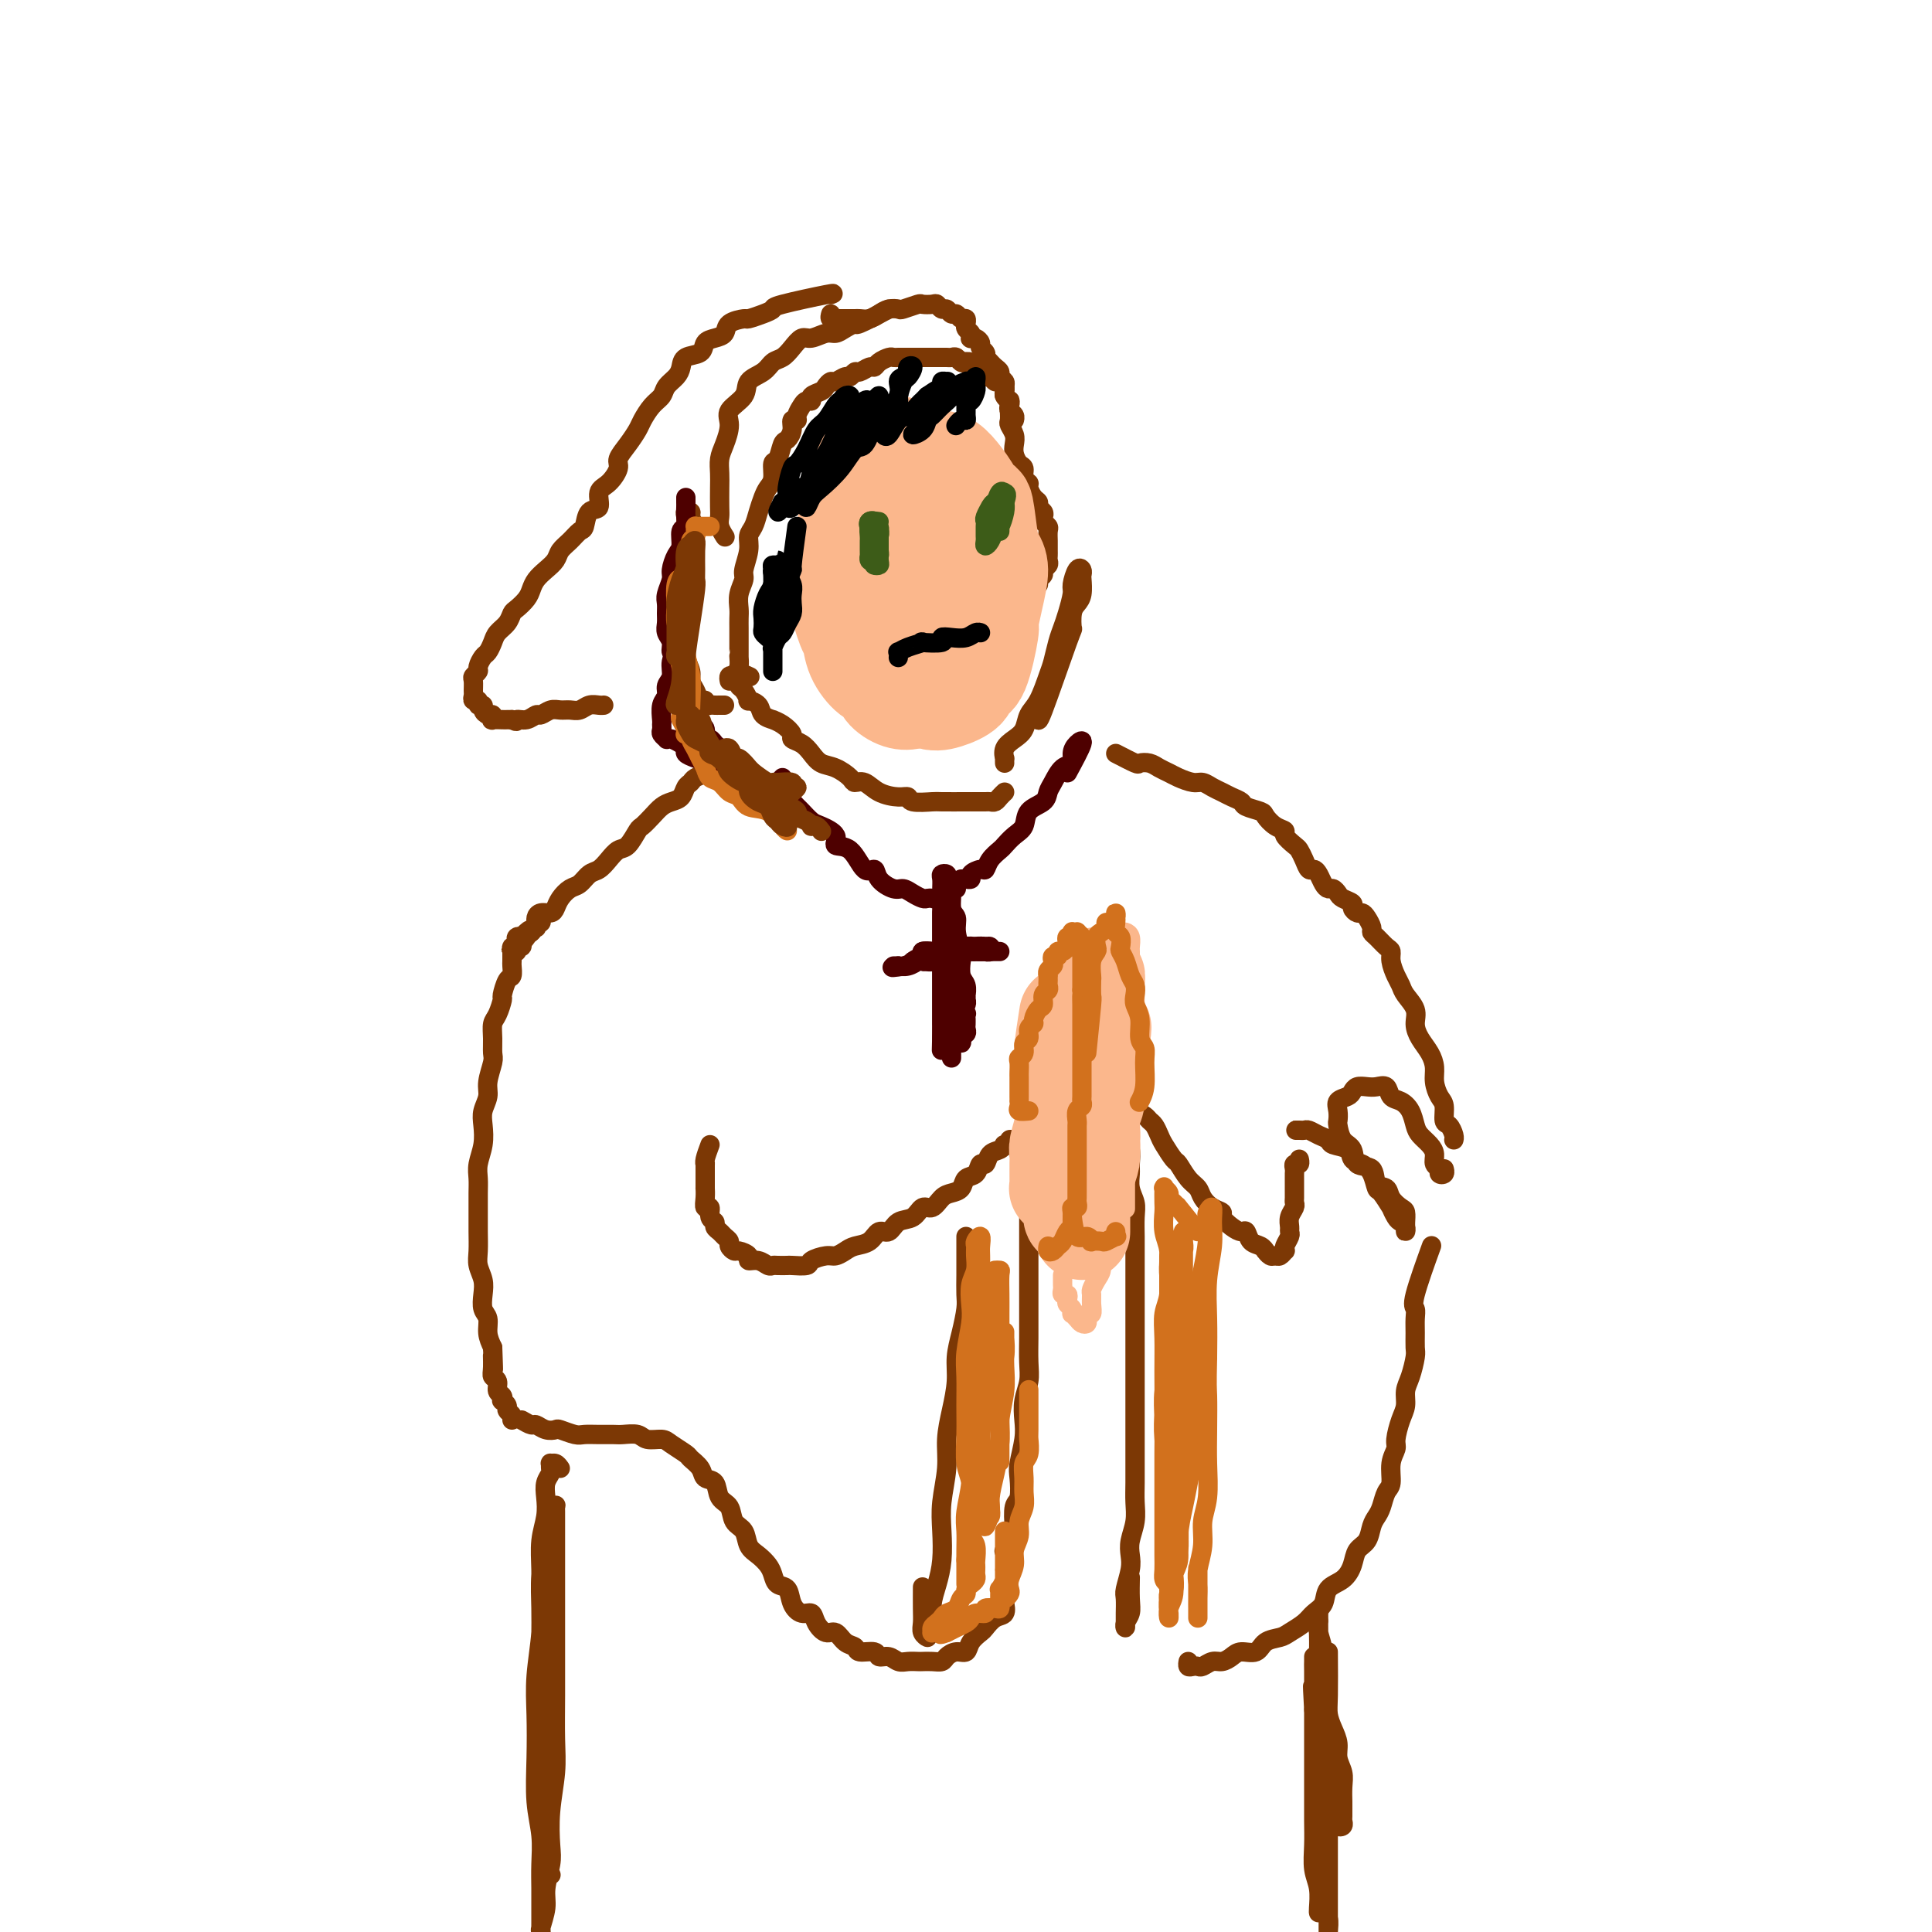 <svg viewBox='0 0 400 400' version='1.1' xmlns='http://www.w3.org/2000/svg' xmlns:xlink='http://www.w3.org/1999/xlink'><g fill='none' stroke='#7C3805' stroke-width='4' stroke-linecap='round' stroke-linejoin='round'><path d='M155,140c0.226,0.100 0.453,0.199 0,0c-0.453,-0.199 -1.585,-0.697 -2,-1c-0.415,-0.303 -0.111,-0.413 0,-1c0.111,-0.587 0.030,-1.653 0,-2c-0.030,-0.347 -0.008,0.024 0,0c0.008,-0.024 0.002,-0.443 0,-1c-0.002,-0.557 -0.000,-1.251 0,-2c0.000,-0.749 -0.001,-1.554 0,-2c0.001,-0.446 0.004,-0.532 0,-1c-0.004,-0.468 -0.016,-1.317 0,-2c0.016,-0.683 0.061,-1.201 0,-2c-0.061,-0.799 -0.227,-1.881 0,-3c0.227,-1.119 0.849,-2.277 1,-3c0.151,-0.723 -0.167,-1.011 0,-2c0.167,-0.989 0.818,-2.677 1,-4c0.182,-1.323 -0.106,-2.280 0,-3c0.106,-0.720 0.607,-1.203 1,-2c0.393,-0.797 0.679,-1.909 1,-3c0.321,-1.091 0.677,-2.160 1,-3c0.323,-0.840 0.611,-1.451 1,-2c0.389,-0.549 0.877,-1.035 1,-2c0.123,-0.965 -0.121,-2.408 0,-3c0.121,-0.592 0.606,-0.334 1,-1c0.394,-0.666 0.698,-2.255 1,-3c0.302,-0.745 0.602,-0.647 1,-1c0.398,-0.353 0.894,-1.159 1,-2c0.106,-0.841 -0.179,-1.718 0,-2c0.179,-0.282 0.823,0.030 1,0c0.177,-0.030 -0.112,-0.403 0,-1c0.112,-0.597 0.625,-1.417 1,-2c0.375,-0.583 0.611,-0.929 1,-1c0.389,-0.071 0.931,0.135 1,0c0.069,-0.135 -0.333,-0.609 0,-1c0.333,-0.391 1.402,-0.697 2,-1c0.598,-0.303 0.723,-0.602 1,-1c0.277,-0.398 0.704,-0.895 1,-1c0.296,-0.105 0.459,0.183 1,0c0.541,-0.183 1.458,-0.838 2,-1c0.542,-0.162 0.709,0.167 1,0c0.291,-0.167 0.707,-0.832 1,-1c0.293,-0.168 0.464,0.162 1,0c0.536,-0.162 1.439,-0.814 2,-1c0.561,-0.186 0.781,0.094 1,0c0.219,-0.094 0.439,-0.561 1,-1c0.561,-0.439 1.463,-0.850 2,-1c0.537,-0.150 0.707,-0.040 1,0c0.293,0.040 0.708,0.011 1,0c0.292,-0.011 0.459,-0.003 1,0c0.541,0.003 1.454,0.001 2,0c0.546,-0.001 0.724,-0.000 1,0c0.276,0.000 0.651,0.000 1,0c0.349,-0.000 0.671,-0.000 1,0c0.329,0.000 0.666,0.000 1,0c0.334,-0.000 0.667,-0.001 1,0c0.333,0.001 0.667,0.004 1,0c0.333,-0.004 0.667,-0.015 1,0c0.333,0.015 0.667,0.056 1,0c0.333,-0.056 0.667,-0.207 1,0c0.333,0.207 0.667,0.774 1,1c0.333,0.226 0.667,0.113 1,0'/><path d='M200,75c2.428,0.172 0.497,0.103 0,0c-0.497,-0.103 0.442,-0.239 1,0c0.558,0.239 0.737,0.853 1,1c0.263,0.147 0.609,-0.172 1,0c0.391,0.172 0.826,0.835 1,1c0.174,0.165 0.088,-0.167 0,0c-0.088,0.167 -0.177,0.832 0,1c0.177,0.168 0.622,-0.161 1,0c0.378,0.161 0.690,0.813 1,1c0.310,0.187 0.618,-0.091 1,0c0.382,0.091 0.838,0.550 1,1c0.162,0.450 0.029,0.889 0,1c-0.029,0.111 0.045,-0.108 0,0c-0.045,0.108 -0.208,0.544 0,1c0.208,0.456 0.787,0.933 1,1c0.213,0.067 0.061,-0.278 0,0c-0.061,0.278 -0.030,1.177 0,2c0.030,0.823 0.060,1.571 0,2c-0.060,0.429 -0.210,0.539 0,1c0.210,0.461 0.778,1.274 1,2c0.222,0.726 0.097,1.364 0,2c-0.097,0.636 -0.166,1.270 0,2c0.166,0.730 0.565,1.557 1,2c0.435,0.443 0.904,0.504 1,1c0.096,0.496 -0.180,1.428 0,2c0.180,0.572 0.818,0.783 1,1c0.182,0.217 -0.091,0.439 0,1c0.091,0.561 0.546,1.460 1,2c0.454,0.540 0.905,0.722 1,1c0.095,0.278 -0.167,0.652 0,1c0.167,0.348 0.763,0.670 1,1c0.237,0.330 0.116,0.670 0,1c-0.116,0.330 -0.227,0.652 0,1c0.227,0.348 0.793,0.723 1,1c0.207,0.277 0.056,0.455 0,1c-0.056,0.545 -0.015,1.455 0,2c0.015,0.545 0.005,0.723 0,1c-0.005,0.277 -0.005,0.651 0,1c0.005,0.349 0.017,0.671 0,1c-0.017,0.329 -0.061,0.665 0,1c0.061,0.335 0.226,0.668 0,1c-0.226,0.332 -0.845,0.664 -1,1c-0.155,0.336 0.154,0.678 0,1c-0.154,0.322 -0.772,0.625 -1,1c-0.228,0.375 -0.065,0.821 0,1c0.065,0.179 0.033,0.089 0,0'/><path d='M184,64c-2.470,1.290 -4.940,2.579 -6,3c-1.060,0.421 -0.710,-0.027 -1,0c-0.290,0.027 -1.218,0.527 -2,1c-0.782,0.473 -1.417,0.917 -2,1c-0.583,0.083 -1.115,-0.195 -2,0c-0.885,0.195 -2.124,0.863 -3,1c-0.876,0.137 -1.388,-0.259 -2,0c-0.612,0.259 -1.324,1.171 -2,2c-0.676,0.829 -1.317,1.576 -2,2c-0.683,0.424 -1.410,0.525 -2,1c-0.590,0.475 -1.043,1.322 -2,2c-0.957,0.678 -2.417,1.185 -3,2c-0.583,0.815 -0.290,1.936 -1,3c-0.710,1.064 -2.425,2.070 -3,3c-0.575,0.930 -0.010,1.784 0,3c0.010,1.216 -0.533,2.795 -1,4c-0.467,1.205 -0.857,2.038 -1,3c-0.143,0.962 -0.039,2.053 0,3c0.039,0.947 0.014,1.750 0,3c-0.014,1.250 -0.018,2.948 0,4c0.018,1.052 0.056,1.457 0,2c-0.056,0.543 -0.207,1.223 0,2c0.207,0.777 0.774,1.651 1,2c0.226,0.349 0.113,0.175 0,0'/><path d='M172,61c0.546,-0.202 1.092,-0.404 -1,0c-2.092,0.404 -6.820,1.414 -9,2c-2.180,0.586 -1.810,0.747 -2,1c-0.190,0.253 -0.939,0.596 -2,1c-1.061,0.404 -2.433,0.868 -3,1c-0.567,0.132 -0.327,-0.068 -1,0c-0.673,0.068 -2.258,0.403 -3,1c-0.742,0.597 -0.640,1.454 -1,2c-0.360,0.546 -1.182,0.779 -2,1c-0.818,0.221 -1.633,0.429 -2,1c-0.367,0.571 -0.287,1.504 -1,2c-0.713,0.496 -2.218,0.556 -3,1c-0.782,0.444 -0.842,1.273 -1,2c-0.158,0.727 -0.413,1.354 -1,2c-0.587,0.646 -1.504,1.313 -2,2c-0.496,0.687 -0.569,1.394 -1,2c-0.431,0.606 -1.220,1.111 -2,2c-0.780,0.889 -1.553,2.162 -2,3c-0.447,0.838 -0.570,1.240 -1,2c-0.430,0.760 -1.167,1.879 -2,3c-0.833,1.121 -1.763,2.245 -2,3c-0.237,0.755 0.217,1.142 0,2c-0.217,0.858 -1.105,2.188 -2,3c-0.895,0.812 -1.797,1.106 -2,2c-0.203,0.894 0.294,2.389 0,3c-0.294,0.611 -1.378,0.338 -2,1c-0.622,0.662 -0.782,2.260 -1,3c-0.218,0.740 -0.495,0.621 -1,1c-0.505,0.379 -1.238,1.256 -2,2c-0.762,0.744 -1.552,1.354 -2,2c-0.448,0.646 -0.553,1.328 -1,2c-0.447,0.672 -1.237,1.336 -2,2c-0.763,0.664 -1.500,1.329 -2,2c-0.500,0.671 -0.763,1.349 -1,2c-0.237,0.651 -0.449,1.277 -1,2c-0.551,0.723 -1.443,1.544 -2,2c-0.557,0.456 -0.779,0.546 -1,1c-0.221,0.454 -0.440,1.272 -1,2c-0.560,0.728 -1.461,1.365 -2,2c-0.539,0.635 -0.718,1.269 -1,2c-0.282,0.731 -0.668,1.558 -1,2c-0.332,0.442 -0.611,0.499 -1,1c-0.389,0.501 -0.889,1.448 -1,2c-0.111,0.552 0.167,0.711 0,1c-0.167,0.289 -0.778,0.708 -1,1c-0.222,0.292 -0.055,0.455 0,1c0.055,0.545 -0.000,1.470 0,2c0.000,0.530 0.057,0.663 0,1c-0.057,0.337 -0.226,0.878 0,1c0.226,0.122 0.848,-0.173 1,0c0.152,0.173 -0.166,0.816 0,1c0.166,0.184 0.815,-0.091 1,0c0.185,0.091 -0.096,0.546 0,1c0.096,0.454 0.568,0.906 1,1c0.432,0.094 0.823,-0.171 1,0c0.177,0.171 0.141,0.778 0,1c-0.141,0.222 -0.388,0.060 0,0c0.388,-0.060 1.412,-0.016 2,0c0.588,0.016 0.739,0.005 1,0c0.261,-0.005 0.630,-0.002 1,0'/><path d='M106,149c1.373,0.756 0.805,0.146 1,0c0.195,-0.146 1.155,0.171 2,0c0.845,-0.171 1.577,-0.831 2,-1c0.423,-0.169 0.536,0.152 1,0c0.464,-0.152 1.279,-0.777 2,-1c0.721,-0.223 1.349,-0.046 2,0c0.651,0.046 1.327,-0.040 2,0c0.673,0.040 1.343,0.207 2,0c0.657,-0.207 1.300,-0.787 2,-1c0.700,-0.213 1.458,-0.057 2,0c0.542,0.057 0.869,0.016 1,0c0.131,-0.016 0.065,-0.008 0,0'/><path d='M144,109c-0.453,-0.736 -0.906,-1.472 -1,-2c-0.094,-0.528 0.171,-0.849 0,-1c-0.171,-0.151 -0.778,-0.133 -1,0c-0.222,0.133 -0.060,0.379 0,1c0.060,0.621 0.016,1.615 0,2c-0.016,0.385 -0.004,0.160 0,1c0.004,0.840 0.001,2.745 0,4c-0.001,1.255 0.000,1.861 0,3c-0.000,1.139 -0.001,2.811 0,4c0.001,1.189 0.004,1.894 0,3c-0.004,1.106 -0.016,2.614 0,4c0.016,1.386 0.060,2.650 0,4c-0.060,1.350 -0.224,2.786 0,4c0.224,1.214 0.834,2.205 1,3c0.166,0.795 -0.114,1.394 0,2c0.114,0.606 0.622,1.220 1,2c0.378,0.780 0.626,1.726 1,2c0.374,0.274 0.873,-0.123 1,0c0.127,0.123 -0.120,0.765 0,1c0.120,0.235 0.607,0.063 1,0c0.393,-0.063 0.693,-0.017 1,0c0.307,0.017 0.621,0.005 1,0c0.379,-0.005 0.823,-0.001 1,0c0.177,0.001 0.089,0.001 0,0'/><path d='M151,141c-0.081,-0.399 -0.163,-0.799 0,-1c0.163,-0.201 0.570,-0.204 1,0c0.430,0.204 0.884,0.614 1,1c0.116,0.386 -0.105,0.746 0,1c0.105,0.254 0.538,0.400 1,1c0.462,0.600 0.955,1.653 1,2c0.045,0.347 -0.357,-0.013 0,0c0.357,0.013 1.474,0.398 2,1c0.526,0.602 0.460,1.422 1,2c0.540,0.578 1.684,0.915 2,1c0.316,0.085 -0.197,-0.080 0,0c0.197,0.080 1.102,0.405 2,1c0.898,0.595 1.787,1.459 2,2c0.213,0.541 -0.250,0.760 0,1c0.250,0.240 1.212,0.502 2,1c0.788,0.498 1.401,1.234 2,2c0.599,0.766 1.185,1.563 2,2c0.815,0.437 1.858,0.516 3,1c1.142,0.484 2.382,1.374 3,2c0.618,0.626 0.614,0.990 1,1c0.386,0.010 1.161,-0.333 2,0c0.839,0.333 1.742,1.343 3,2c1.258,0.657 2.872,0.961 4,1c1.128,0.039 1.770,-0.186 2,0c0.230,0.186 0.047,0.782 1,1c0.953,0.218 3.042,0.058 4,0c0.958,-0.058 0.785,-0.016 2,0c1.215,0.016 3.817,0.004 5,0c1.183,-0.004 0.947,-0.000 1,0c0.053,0.000 0.395,-0.003 1,0c0.605,0.003 1.472,0.011 2,0c0.528,-0.011 0.716,-0.042 1,0c0.284,0.042 0.664,0.155 1,0c0.336,-0.155 0.629,-0.580 1,-1c0.371,-0.420 0.820,-0.834 1,-1c0.180,-0.166 0.090,-0.083 0,0'/><path d='M215,148c-0.112,1.093 -0.223,2.185 1,-1c1.223,-3.185 3.782,-10.648 5,-14c1.218,-3.352 1.097,-2.593 1,-3c-0.097,-0.407 -0.170,-1.979 0,-3c0.170,-1.021 0.582,-1.492 1,-2c0.418,-0.508 0.841,-1.053 1,-2c0.159,-0.947 0.053,-2.296 0,-3c-0.053,-0.704 -0.052,-0.763 0,-1c0.052,-0.237 0.154,-0.654 0,-1c-0.154,-0.346 -0.566,-0.623 -1,0c-0.434,0.623 -0.890,2.147 -1,3c-0.110,0.853 0.125,1.037 0,2c-0.125,0.963 -0.610,2.706 -1,4c-0.390,1.294 -0.685,2.139 -1,3c-0.315,0.861 -0.652,1.738 -1,3c-0.348,1.262 -0.708,2.908 -1,4c-0.292,1.092 -0.514,1.629 -1,3c-0.486,1.371 -1.234,3.574 -2,5c-0.766,1.426 -1.550,2.075 -2,3c-0.450,0.925 -0.565,2.128 -1,3c-0.435,0.872 -1.188,1.414 -2,2c-0.812,0.586 -1.682,1.215 -2,2c-0.318,0.785 -0.085,1.726 0,2c0.085,0.274 0.023,-0.119 0,0c-0.023,0.119 -0.007,0.748 0,1c0.007,0.252 0.003,0.126 0,0'/><path d='M151,156c-1.289,0.839 -2.578,1.678 -3,2c-0.422,0.322 0.024,0.128 0,0c-0.024,-0.128 -0.517,-0.189 -1,0c-0.483,0.189 -0.956,0.627 -1,1c-0.044,0.373 0.340,0.681 0,1c-0.340,0.319 -1.403,0.649 -2,1c-0.597,0.351 -0.726,0.723 -1,1c-0.274,0.277 -0.692,0.458 -1,1c-0.308,0.542 -0.506,1.445 -1,2c-0.494,0.555 -1.283,0.762 -2,1c-0.717,0.238 -1.361,0.505 -2,1c-0.639,0.495 -1.273,1.217 -2,2c-0.727,0.783 -1.546,1.627 -2,2c-0.454,0.373 -0.544,0.275 -1,1c-0.456,0.725 -1.277,2.273 -2,3c-0.723,0.727 -1.349,0.632 -2,1c-0.651,0.368 -1.329,1.197 -2,2c-0.671,0.803 -1.335,1.580 -2,2c-0.665,0.420 -1.330,0.483 -2,1c-0.670,0.517 -1.344,1.487 -2,2c-0.656,0.513 -1.292,0.567 -2,1c-0.708,0.433 -1.486,1.243 -2,2c-0.514,0.757 -0.764,1.461 -1,2c-0.236,0.539 -0.456,0.915 -1,1c-0.544,0.085 -1.410,-0.119 -2,0c-0.590,0.119 -0.905,0.563 -1,1c-0.095,0.437 0.028,0.867 0,1c-0.028,0.133 -0.207,-0.032 0,0c0.207,0.032 0.801,0.261 1,0c0.199,-0.261 0.001,-1.013 0,-1c-0.001,0.013 0.193,0.791 0,1c-0.193,0.209 -0.773,-0.150 -1,0c-0.227,0.150 -0.099,0.810 0,1c0.099,0.190 0.171,-0.088 0,0c-0.171,0.088 -0.586,0.544 -1,1'/><path d='M110,193c-6.581,5.676 -2.533,1.367 -1,0c1.533,-1.367 0.551,0.208 0,1c-0.551,0.792 -0.671,0.800 -1,1c-0.329,0.200 -0.869,0.590 -1,1c-0.131,0.410 0.146,0.838 0,1c-0.146,0.162 -0.715,0.058 -1,0c-0.285,-0.058 -0.287,-0.071 0,0c0.287,0.071 0.862,0.226 1,0c0.138,-0.226 -0.163,-0.832 0,-1c0.163,-0.168 0.790,0.101 1,0c0.210,-0.101 0.005,-0.573 0,-1c-0.005,-0.427 0.191,-0.809 0,-1c-0.191,-0.191 -0.769,-0.190 -1,0c-0.231,0.190 -0.114,0.571 0,1c0.114,0.429 0.227,0.907 0,1c-0.227,0.093 -0.793,-0.197 -1,0c-0.207,0.197 -0.055,0.883 0,1c0.055,0.117 0.012,-0.336 0,0c-0.012,0.336 0.007,1.460 0,2c-0.007,0.540 -0.040,0.496 0,1c0.040,0.504 0.151,1.557 0,2c-0.151,0.443 -0.566,0.278 -1,1c-0.434,0.722 -0.887,2.332 -1,3c-0.113,0.668 0.113,0.396 0,1c-0.113,0.604 -0.565,2.085 -1,3c-0.435,0.915 -0.853,1.263 -1,2c-0.147,0.737 -0.024,1.863 0,3c0.024,1.137 -0.050,2.286 0,3c0.050,0.714 0.223,0.995 0,2c-0.223,1.005 -0.843,2.736 -1,4c-0.157,1.264 0.150,2.060 0,3c-0.150,0.940 -0.758,2.023 -1,3c-0.242,0.977 -0.117,1.850 0,3c0.117,1.150 0.228,2.579 0,4c-0.228,1.421 -0.793,2.833 -1,4c-0.207,1.167 -0.055,2.087 0,3c0.055,0.913 0.014,1.819 0,3c-0.014,1.181 0.000,2.637 0,4c-0.000,1.363 -0.014,2.633 0,4c0.014,1.367 0.055,2.831 0,4c-0.055,1.169 -0.207,2.041 0,3c0.207,0.959 0.773,2.003 1,3c0.227,0.997 0.116,1.947 0,3c-0.116,1.053 -0.237,2.210 0,3c0.237,0.790 0.833,1.213 1,2c0.167,0.787 -0.095,1.939 0,3c0.095,1.061 0.548,2.030 1,3'/><path d='M102,279c0.305,7.942 0.067,3.298 0,2c-0.067,-1.298 0.038,0.751 0,2c-0.038,1.249 -0.220,1.698 0,2c0.220,0.302 0.843,0.458 1,1c0.157,0.542 -0.150,1.469 0,2c0.150,0.531 0.757,0.667 1,1c0.243,0.333 0.121,0.862 0,1c-0.121,0.138 -0.243,-0.117 0,0c0.243,0.117 0.850,0.606 1,1c0.150,0.394 -0.156,0.694 0,1c0.156,0.306 0.774,0.618 1,1c0.226,0.382 0.061,0.834 0,1c-0.061,0.166 -0.017,0.048 0,0c0.017,-0.048 0.009,-0.024 0,0'/><path d='M147,237c-0.423,1.139 -0.845,2.279 -1,3c-0.155,0.721 -0.041,1.024 0,1c0.041,-0.024 0.011,-0.376 0,0c-0.011,0.376 -0.003,1.479 0,2c0.003,0.521 -0.000,0.459 0,1c0.000,0.541 0.004,1.684 0,2c-0.004,0.316 -0.016,-0.196 0,0c0.016,0.196 0.061,1.099 0,2c-0.061,0.901 -0.227,1.800 0,2c0.227,0.200 0.849,-0.297 1,0c0.151,0.297 -0.167,1.389 0,2c0.167,0.611 0.819,0.741 1,1c0.181,0.259 -0.110,0.646 0,1c0.110,0.354 0.621,0.673 1,1c0.379,0.327 0.625,0.661 1,1c0.375,0.339 0.879,0.682 1,1c0.121,0.318 -0.141,0.611 0,1c0.141,0.389 0.685,0.874 1,1c0.315,0.126 0.403,-0.106 1,0c0.597,0.106 1.704,0.550 2,1c0.296,0.450 -0.220,0.905 0,1c0.220,0.095 1.177,-0.171 2,0c0.823,0.171 1.514,0.778 2,1c0.486,0.222 0.768,0.060 1,0c0.232,-0.060 0.413,-0.019 1,0c0.587,0.019 1.578,0.015 2,0c0.422,-0.015 0.273,-0.042 1,0c0.727,0.042 2.331,0.152 3,0c0.669,-0.152 0.405,-0.566 1,-1c0.595,-0.434 2.050,-0.888 3,-1c0.950,-0.112 1.395,0.120 2,0c0.605,-0.120 1.370,-0.590 2,-1c0.630,-0.410 1.126,-0.758 2,-1c0.874,-0.242 2.125,-0.378 3,-1c0.875,-0.622 1.375,-1.730 2,-2c0.625,-0.270 1.375,0.297 2,0c0.625,-0.297 1.126,-1.459 2,-2c0.874,-0.541 2.121,-0.460 3,-1c0.879,-0.540 1.391,-1.702 2,-2c0.609,-0.298 1.314,0.267 2,0c0.686,-0.267 1.353,-1.365 2,-2c0.647,-0.635 1.272,-0.805 2,-1c0.728,-0.195 1.557,-0.415 2,-1c0.443,-0.585 0.499,-1.537 1,-2c0.501,-0.463 1.447,-0.438 2,-1c0.553,-0.562 0.712,-1.709 1,-2c0.288,-0.291 0.704,0.276 1,0c0.296,-0.276 0.470,-1.395 1,-2c0.530,-0.605 1.414,-0.697 2,-1c0.586,-0.303 0.874,-0.817 1,-1c0.126,-0.183 0.089,-0.035 0,0c-0.089,0.035 -0.230,-0.044 0,0c0.230,0.044 0.832,0.211 1,0c0.168,-0.211 -0.099,-0.799 0,-1c0.099,-0.201 0.565,-0.016 1,0c0.435,0.016 0.839,-0.138 1,0c0.161,0.138 0.081,0.569 0,1'/><path d='M211,237c4.791,-3.142 1.269,-0.995 0,0c-1.269,0.995 -0.284,0.840 0,1c0.284,0.160 -0.134,0.634 0,1c0.134,0.366 0.821,0.623 1,1c0.179,0.377 -0.148,0.873 0,1c0.148,0.127 0.772,-0.117 1,0c0.228,0.117 0.061,0.593 0,1c-0.061,0.407 -0.016,0.743 0,1c0.016,0.257 0.004,0.435 0,1c-0.004,0.565 -0.001,1.516 0,2c0.001,0.484 0.000,0.501 0,1c-0.000,0.499 -0.000,1.481 0,2c0.000,0.519 0.000,0.576 0,1c-0.000,0.424 -0.000,1.215 0,2c0.000,0.785 0.000,1.565 0,2c-0.000,0.435 -0.000,0.525 0,1c0.000,0.475 -0.000,1.337 0,2c0.000,0.663 0.000,1.129 0,2c-0.000,0.871 -0.000,2.148 0,3c0.000,0.852 0.000,1.279 0,2c-0.000,0.721 -0.000,1.736 0,3c0.000,1.264 0.001,2.778 0,4c-0.001,1.222 -0.004,2.153 0,3c0.004,0.847 0.015,1.608 0,3c-0.015,1.392 -0.056,3.413 0,5c0.056,1.587 0.207,2.740 0,4c-0.207,1.260 -0.774,2.629 -1,4c-0.226,1.371 -0.112,2.746 0,4c0.112,1.254 0.223,2.389 0,4c-0.223,1.611 -0.778,3.699 -1,5c-0.222,1.301 -0.111,1.814 0,3c0.111,1.186 0.222,3.043 0,4c-0.222,0.957 -0.776,1.012 -1,2c-0.224,0.988 -0.116,2.910 0,4c0.116,1.090 0.241,1.350 0,2c-0.241,0.650 -0.848,1.690 -1,2c-0.152,0.310 0.151,-0.109 0,0c-0.151,0.109 -0.758,0.745 -1,1c-0.242,0.255 -0.121,0.127 0,0'/><path d='M200,256c0.000,1.104 0.001,2.208 0,3c-0.001,0.792 -0.003,1.271 0,2c0.003,0.729 0.011,1.709 0,3c-0.011,1.291 -0.041,2.892 0,4c0.041,1.108 0.152,1.722 0,3c-0.152,1.278 -0.567,3.218 -1,5c-0.433,1.782 -0.886,3.405 -1,5c-0.114,1.595 0.109,3.163 0,5c-0.109,1.837 -0.551,3.942 -1,6c-0.449,2.058 -0.904,4.069 -1,6c-0.096,1.931 0.168,3.783 0,6c-0.168,2.217 -0.767,4.799 -1,7c-0.233,2.201 -0.100,4.020 0,6c0.100,1.980 0.166,4.120 0,6c-0.166,1.880 -0.565,3.499 -1,5c-0.435,1.501 -0.905,2.883 -1,4c-0.095,1.117 0.185,1.968 0,3c-0.185,1.032 -0.834,2.245 -1,3c-0.166,0.755 0.152,1.053 0,1c-0.152,-0.053 -0.773,-0.456 -1,-1c-0.227,-0.544 -0.061,-1.228 0,-2c0.061,-0.772 0.016,-1.631 0,-3c-0.016,-1.369 -0.005,-3.248 0,-4c0.005,-0.752 0.002,-0.376 0,0'/><path d='M108,294c0.777,0.452 1.554,0.905 2,1c0.446,0.095 0.560,-0.167 1,0c0.440,0.167 1.205,0.763 2,1c0.795,0.237 1.619,0.116 2,0c0.381,-0.116 0.319,-0.227 1,0c0.681,0.227 2.107,0.793 3,1c0.893,0.207 1.255,0.054 2,0c0.745,-0.054 1.875,-0.011 3,0c1.125,0.011 2.245,-0.012 3,0c0.755,0.012 1.146,0.058 2,0c0.854,-0.058 2.173,-0.219 3,0c0.827,0.219 1.162,0.817 2,1c0.838,0.183 2.179,-0.051 3,0c0.821,0.051 1.122,0.385 2,1c0.878,0.615 2.333,1.511 3,2c0.667,0.489 0.545,0.572 1,1c0.455,0.428 1.488,1.202 2,2c0.512,0.798 0.503,1.621 1,2c0.497,0.379 1.499,0.313 2,1c0.501,0.687 0.501,2.127 1,3c0.499,0.873 1.499,1.178 2,2c0.501,0.822 0.505,2.160 1,3c0.495,0.840 1.481,1.183 2,2c0.519,0.817 0.572,2.107 1,3c0.428,0.893 1.232,1.389 2,2c0.768,0.611 1.500,1.336 2,2c0.500,0.664 0.766,1.268 1,2c0.234,0.732 0.434,1.592 1,2c0.566,0.408 1.499,0.363 2,1c0.501,0.637 0.571,1.954 1,3c0.429,1.046 1.217,1.819 2,2c0.783,0.181 1.560,-0.232 2,0c0.440,0.232 0.542,1.108 1,2c0.458,0.892 1.272,1.798 2,2c0.728,0.202 1.369,-0.301 2,0c0.631,0.301 1.253,1.405 2,2c0.747,0.595 1.618,0.680 2,1c0.382,0.320 0.276,0.874 1,1c0.724,0.126 2.276,-0.176 3,0c0.724,0.176 0.618,0.832 1,1c0.382,0.168 1.253,-0.151 2,0c0.747,0.151 1.369,0.772 2,1c0.631,0.228 1.272,0.062 2,0c0.728,-0.062 1.542,-0.019 2,0c0.458,0.019 0.559,0.015 1,0c0.441,-0.015 1.221,-0.041 2,0c0.779,0.041 1.555,0.149 2,0c0.445,-0.149 0.557,-0.555 1,-1c0.443,-0.445 1.217,-0.930 2,-1c0.783,-0.070 1.574,0.276 2,0c0.426,-0.276 0.486,-1.172 1,-2c0.514,-0.828 1.483,-1.588 2,-2c0.517,-0.412 0.583,-0.475 1,-1c0.417,-0.525 1.184,-1.512 2,-2c0.816,-0.488 1.681,-0.478 2,-1c0.319,-0.522 0.091,-1.578 0,-2c-0.091,-0.422 -0.046,-0.211 0,0'/><path d='M234,235c-0.392,0.318 -0.784,0.637 -1,1c-0.216,0.363 -0.255,0.772 0,1c0.255,0.228 0.804,0.277 1,1c0.196,0.723 0.038,2.121 0,3c-0.038,0.879 0.042,1.240 0,2c-0.042,0.760 -0.207,1.920 0,3c0.207,1.080 0.788,2.081 1,3c0.212,0.919 0.057,1.756 0,3c-0.057,1.244 -0.015,2.894 0,4c0.015,1.106 0.004,1.666 0,3c-0.004,1.334 -0.001,3.440 0,5c0.001,1.560 0.000,2.573 0,4c-0.000,1.427 -0.000,3.269 0,5c0.000,1.731 0.000,3.352 0,5c-0.000,1.648 -0.000,3.324 0,5c0.000,1.676 0.000,3.351 0,5c-0.000,1.649 -0.000,3.273 0,5c0.000,1.727 0.001,3.557 0,5c-0.001,1.443 -0.004,2.501 0,4c0.004,1.499 0.015,3.441 0,5c-0.015,1.559 -0.056,2.737 0,4c0.056,1.263 0.207,2.611 0,4c-0.207,1.389 -0.774,2.818 -1,4c-0.226,1.182 -0.113,2.117 0,3c0.113,0.883 0.227,1.714 0,3c-0.227,1.286 -0.793,3.027 -1,4c-0.207,0.973 -0.055,1.179 0,2c0.055,0.821 0.014,2.256 0,3c-0.014,0.744 0.000,0.796 0,1c-0.000,0.204 -0.014,0.559 0,1c0.014,0.441 0.056,0.969 0,1c-0.056,0.031 -0.211,-0.434 0,-1c0.211,-0.566 0.789,-1.234 1,-2c0.211,-0.766 0.057,-1.629 0,-3c-0.057,-1.371 -0.016,-3.249 0,-4c0.016,-0.751 0.008,-0.376 0,0'/><path d='M235,230c0.755,0.326 1.511,0.652 2,1c0.489,0.348 0.712,0.717 1,1c0.288,0.283 0.640,0.480 1,1c0.360,0.520 0.729,1.365 1,2c0.271,0.635 0.444,1.062 1,2c0.556,0.938 1.496,2.387 2,3c0.504,0.613 0.571,0.392 1,1c0.429,0.608 1.219,2.047 2,3c0.781,0.953 1.553,1.420 2,2c0.447,0.580 0.570,1.272 1,2c0.430,0.728 1.165,1.492 2,2c0.835,0.508 1.768,0.761 2,1c0.232,0.239 -0.237,0.463 0,1c0.237,0.537 1.180,1.386 2,2c0.820,0.614 1.516,0.992 2,1c0.484,0.008 0.756,-0.353 1,0c0.244,0.353 0.461,1.419 1,2c0.539,0.581 1.401,0.677 2,1c0.599,0.323 0.934,0.872 1,1c0.066,0.128 -0.136,-0.166 0,0c0.136,0.166 0.611,0.791 1,1c0.389,0.209 0.692,0.001 1,0c0.308,-0.001 0.622,0.203 1,0c0.378,-0.203 0.819,-0.814 1,-1c0.181,-0.186 0.101,0.053 0,0c-0.101,-0.053 -0.224,-0.398 0,-1c0.224,-0.602 0.796,-1.460 1,-2c0.204,-0.540 0.041,-0.761 0,-1c-0.041,-0.239 0.042,-0.497 0,-1c-0.042,-0.503 -0.207,-1.253 0,-2c0.207,-0.747 0.788,-1.492 1,-2c0.212,-0.508 0.057,-0.780 0,-1c-0.057,-0.220 -0.015,-0.388 0,-1c0.015,-0.612 0.004,-1.670 0,-2c-0.004,-0.330 -0.001,0.066 0,0c0.001,-0.066 -0.001,-0.596 0,-1c0.001,-0.404 0.004,-0.682 0,-1c-0.004,-0.318 -0.015,-0.677 0,-1c0.015,-0.323 0.057,-0.609 0,-1c-0.057,-0.391 -0.211,-0.888 0,-1c0.211,-0.112 0.788,0.162 1,0c0.212,-0.162 0.061,-0.761 0,-1c-0.061,-0.239 -0.030,-0.120 0,0'/><path d='M269,234c-0.510,0.002 -1.021,0.003 -1,0c0.021,-0.003 0.573,-0.012 1,0c0.427,0.012 0.728,0.045 1,0c0.272,-0.045 0.514,-0.168 1,0c0.486,0.168 1.214,0.626 2,1c0.786,0.374 1.628,0.663 2,1c0.372,0.337 0.274,0.722 1,1c0.726,0.278 2.275,0.450 3,1c0.725,0.550 0.627,1.479 1,2c0.373,0.521 1.218,0.635 2,1c0.782,0.365 1.501,0.982 2,2c0.499,1.018 0.778,2.437 1,3c0.222,0.563 0.388,0.269 1,1c0.612,0.731 1.670,2.485 2,3c0.330,0.515 -0.069,-0.211 0,0c0.069,0.211 0.607,1.360 1,2c0.393,0.640 0.641,0.772 1,1c0.359,0.228 0.829,0.552 1,1c0.171,0.448 0.044,1.022 0,1c-0.044,-0.022 -0.005,-0.638 0,-1c0.005,-0.362 -0.025,-0.468 0,-1c0.025,-0.532 0.104,-1.488 0,-2c-0.104,-0.512 -0.393,-0.579 -1,-1c-0.607,-0.421 -1.532,-1.196 -2,-2c-0.468,-0.804 -0.477,-1.637 -1,-2c-0.523,-0.363 -1.558,-0.256 -2,-1c-0.442,-0.744 -0.290,-2.340 -1,-3c-0.710,-0.660 -2.281,-0.386 -3,-1c-0.719,-0.614 -0.584,-2.118 -1,-3c-0.416,-0.882 -1.381,-1.143 -2,-2c-0.619,-0.857 -0.891,-2.310 -1,-3c-0.109,-0.690 -0.054,-0.619 0,-1c0.054,-0.381 0.108,-1.216 0,-2c-0.108,-0.784 -0.377,-1.517 0,-2c0.377,-0.483 1.399,-0.717 2,-1c0.601,-0.283 0.781,-0.613 1,-1c0.219,-0.387 0.478,-0.829 1,-1c0.522,-0.171 1.309,-0.072 2,0c0.691,0.072 1.288,0.115 2,0c0.712,-0.115 1.539,-0.389 2,0c0.461,0.389 0.556,1.441 1,2c0.444,0.559 1.236,0.625 2,1c0.764,0.375 1.501,1.059 2,2c0.499,0.941 0.759,2.140 1,3c0.241,0.860 0.461,1.382 1,2c0.539,0.618 1.397,1.332 2,2c0.603,0.668 0.950,1.290 1,2c0.050,0.710 -0.197,1.507 0,2c0.197,0.493 0.837,0.682 1,1c0.163,0.318 -0.152,0.766 0,1c0.152,0.234 0.772,0.255 1,0c0.228,-0.255 0.065,-0.787 0,-1c-0.065,-0.213 -0.033,-0.106 0,0'/><path d='M231,156c1.625,0.839 3.251,1.678 4,2c0.749,0.322 0.622,0.127 1,0c0.378,-0.127 1.260,-0.188 2,0c0.740,0.188 1.339,0.624 2,1c0.661,0.376 1.384,0.692 2,1c0.616,0.308 1.124,0.607 2,1c0.876,0.393 2.121,0.879 3,1c0.879,0.121 1.392,-0.122 2,0c0.608,0.122 1.313,0.610 2,1c0.687,0.390 1.358,0.682 2,1c0.642,0.318 1.257,0.662 2,1c0.743,0.338 1.616,0.672 2,1c0.384,0.328 0.279,0.652 1,1c0.721,0.348 2.268,0.722 3,1c0.732,0.278 0.648,0.460 1,1c0.352,0.540 1.141,1.439 2,2c0.859,0.561 1.788,0.783 2,1c0.212,0.217 -0.294,0.430 0,1c0.294,0.570 1.388,1.497 2,2c0.612,0.503 0.741,0.582 1,1c0.259,0.418 0.647,1.176 1,2c0.353,0.824 0.672,1.713 1,2c0.328,0.287 0.665,-0.029 1,0c0.335,0.029 0.667,0.403 1,1c0.333,0.597 0.665,1.417 1,2c0.335,0.583 0.672,0.930 1,1c0.328,0.070 0.647,-0.136 1,0c0.353,0.136 0.738,0.615 1,1c0.262,0.385 0.399,0.677 1,1c0.601,0.323 1.666,0.677 2,1c0.334,0.323 -0.064,0.615 0,1c0.064,0.385 0.591,0.863 1,1c0.409,0.137 0.700,-0.066 1,0c0.300,0.066 0.609,0.403 1,1c0.391,0.597 0.865,1.455 1,2c0.135,0.545 -0.070,0.778 0,1c0.070,0.222 0.414,0.433 1,1c0.586,0.567 1.414,1.489 2,2c0.586,0.511 0.929,0.611 1,1c0.071,0.389 -0.131,1.066 0,2c0.131,0.934 0.595,2.126 1,3c0.405,0.874 0.752,1.430 1,2c0.248,0.570 0.399,1.153 1,2c0.601,0.847 1.654,1.959 2,3c0.346,1.041 -0.013,2.011 0,3c0.013,0.989 0.399,1.998 1,3c0.601,1.002 1.419,1.996 2,3c0.581,1.004 0.925,2.017 1,3c0.075,0.983 -0.121,1.936 0,3c0.121,1.064 0.558,2.239 1,3c0.442,0.761 0.889,1.108 1,2c0.111,0.892 -0.114,2.330 0,3c0.114,0.670 0.567,0.571 1,1c0.433,0.429 0.847,1.385 1,2c0.153,0.615 0.044,0.890 0,1c-0.044,0.110 -0.022,0.055 0,0'/><path d='M296,259c0.340,-0.940 0.680,-1.879 0,0c-0.680,1.879 -2.378,6.577 -3,9c-0.622,2.423 -0.166,2.573 0,3c0.166,0.427 0.042,1.132 0,2c-0.042,0.868 -0.001,1.898 0,3c0.001,1.102 -0.037,2.276 0,3c0.037,0.724 0.151,0.996 0,2c-0.151,1.004 -0.566,2.738 -1,4c-0.434,1.262 -0.886,2.053 -1,3c-0.114,0.947 0.109,2.051 0,3c-0.109,0.949 -0.550,1.742 -1,3c-0.450,1.258 -0.908,2.979 -1,4c-0.092,1.021 0.183,1.341 0,2c-0.183,0.659 -0.822,1.657 -1,3c-0.178,1.343 0.107,3.030 0,4c-0.107,0.970 -0.605,1.222 -1,2c-0.395,0.778 -0.687,2.080 -1,3c-0.313,0.920 -0.647,1.456 -1,2c-0.353,0.544 -0.726,1.094 -1,2c-0.274,0.906 -0.448,2.167 -1,3c-0.552,0.833 -1.481,1.238 -2,2c-0.519,0.762 -0.629,1.881 -1,3c-0.371,1.119 -1.004,2.239 -2,3c-0.996,0.761 -2.354,1.163 -3,2c-0.646,0.837 -0.581,2.108 -1,3c-0.419,0.892 -1.324,1.403 -2,2c-0.676,0.597 -1.125,1.278 -2,2c-0.875,0.722 -2.178,1.485 -3,2c-0.822,0.515 -1.165,0.782 -2,1c-0.835,0.218 -2.163,0.388 -3,1c-0.837,0.612 -1.183,1.666 -2,2c-0.817,0.334 -2.107,-0.050 -3,0c-0.893,0.050 -1.391,0.535 -2,1c-0.609,0.465 -1.329,0.909 -2,1c-0.671,0.091 -1.294,-0.171 -2,0c-0.706,0.171 -1.496,0.774 -2,1c-0.504,0.226 -0.724,0.074 -1,0c-0.276,-0.074 -0.610,-0.071 -1,0c-0.390,0.071 -0.836,0.212 -1,0c-0.164,-0.212 -0.047,-0.775 0,-1c0.047,-0.225 0.023,-0.113 0,0'/></g>
<g fill='none' stroke='#FBB78C' stroke-width='4' stroke-linecap='round' stroke-linejoin='round'><path d='M217,235c-0.030,-0.311 -0.061,-0.622 0,-1c0.061,-0.378 0.212,-0.823 0,-1c-0.212,-0.177 -0.788,-0.088 -1,0c-0.212,0.088 -0.061,0.173 0,0c0.061,-0.173 0.030,-0.605 0,-1c-0.030,-0.395 -0.061,-0.754 0,-1c0.061,-0.246 0.213,-0.381 0,-1c-0.213,-0.619 -0.790,-1.723 -1,-2c-0.210,-0.277 -0.052,0.274 0,0c0.052,-0.274 -0.000,-1.373 0,-2c0.000,-0.627 0.053,-0.782 0,-1c-0.053,-0.218 -0.211,-0.500 0,-1c0.211,-0.500 0.792,-1.217 1,-2c0.208,-0.783 0.041,-1.632 0,-2c-0.041,-0.368 0.042,-0.254 0,-1c-0.042,-0.746 -0.208,-2.353 0,-3c0.208,-0.647 0.792,-0.333 1,-1c0.208,-0.667 0.042,-2.314 0,-3c-0.042,-0.686 0.040,-0.412 0,-1c-0.040,-0.588 -0.203,-2.037 0,-3c0.203,-0.963 0.771,-1.438 1,-2c0.229,-0.562 0.118,-1.211 0,-2c-0.118,-0.789 -0.243,-1.718 0,-2c0.243,-0.282 0.852,0.082 1,0c0.148,-0.082 -0.167,-0.611 0,-1c0.167,-0.389 0.816,-0.637 1,-1c0.184,-0.363 -0.095,-0.841 0,-1c0.095,-0.159 0.565,-0.000 1,0c0.435,0.000 0.835,-0.159 1,0c0.165,0.159 0.096,0.637 0,1c-0.096,0.363 -0.218,0.612 0,1c0.218,0.388 0.775,0.915 1,1c0.225,0.085 0.117,-0.272 0,0c-0.117,0.272 -0.243,1.174 0,2c0.243,0.826 0.853,1.577 1,2c0.147,0.423 -0.171,0.517 0,1c0.171,0.483 0.831,1.355 1,2c0.169,0.645 -0.152,1.064 0,2c0.152,0.936 0.777,2.390 1,3c0.223,0.610 0.045,0.375 0,1c-0.045,0.625 0.045,2.111 0,3c-0.045,0.889 -0.223,1.182 0,2c0.223,0.818 0.848,2.162 1,3c0.152,0.838 -0.169,1.169 0,2c0.169,0.831 0.829,2.161 1,3c0.171,0.839 -0.147,1.187 0,2c0.147,0.813 0.757,2.089 1,3c0.243,0.911 0.118,1.455 0,2c-0.118,0.545 -0.228,1.090 0,2c0.228,0.910 0.793,2.186 1,3c0.207,0.814 0.055,1.167 0,2c-0.055,0.833 -0.015,2.147 0,3c0.015,0.853 0.004,1.244 0,2c-0.004,0.756 -0.002,1.878 0,3'/><path d='M230,250c1.452,8.473 0.581,4.157 0,3c-0.581,-1.157 -0.873,0.845 -1,2c-0.127,1.155 -0.089,1.464 0,2c0.089,0.536 0.230,1.299 0,2c-0.230,0.701 -0.832,1.339 -1,2c-0.168,0.661 0.098,1.345 0,2c-0.098,0.655 -0.561,1.279 -1,2c-0.439,0.721 -0.853,1.537 -1,2c-0.147,0.463 -0.025,0.572 0,1c0.025,0.428 -0.045,1.176 0,2c0.045,0.824 0.205,1.724 0,2c-0.205,0.276 -0.776,-0.072 -1,0c-0.224,0.072 -0.102,0.565 0,1c0.102,0.435 0.185,0.811 0,1c-0.185,0.189 -0.637,0.191 -1,0c-0.363,-0.191 -0.637,-0.576 -1,-1c-0.363,-0.424 -0.816,-0.887 -1,-1c-0.184,-0.113 -0.101,0.123 0,0c0.101,-0.123 0.219,-0.607 0,-1c-0.219,-0.393 -0.777,-0.697 -1,-1c-0.223,-0.303 -0.112,-0.606 0,-1c0.112,-0.394 0.226,-0.879 0,-1c-0.226,-0.121 -0.793,0.121 -1,0c-0.207,-0.121 -0.056,-0.607 0,-1c0.056,-0.393 0.015,-0.693 0,-1c-0.015,-0.307 -0.004,-0.621 0,-1c0.004,-0.379 0.001,-0.823 0,-1c-0.001,-0.177 -0.001,-0.089 0,0'/><path d='M226,214c0.000,-1.325 0.000,-2.649 0,-3c-0.000,-0.351 -0.000,0.272 0,0c0.000,-0.272 0.000,-1.438 0,-2c-0.000,-0.562 -0.001,-0.521 0,-1c0.001,-0.479 0.003,-1.479 0,-2c-0.003,-0.521 -0.012,-0.563 0,-1c0.012,-0.437 0.045,-1.269 0,-2c-0.045,-0.731 -0.167,-1.362 0,-2c0.167,-0.638 0.623,-1.284 1,-2c0.377,-0.716 0.675,-1.502 1,-2c0.325,-0.498 0.679,-0.708 1,-1c0.321,-0.292 0.611,-0.667 1,-1c0.389,-0.333 0.879,-0.623 1,-1c0.121,-0.377 -0.125,-0.840 0,-1c0.125,-0.160 0.622,-0.016 1,0c0.378,0.016 0.637,-0.095 1,0c0.363,0.095 0.829,0.396 1,1c0.171,0.604 0.046,1.512 0,2c-0.046,0.488 -0.012,0.557 0,1c0.012,0.443 0.003,1.258 0,2c-0.003,0.742 -0.001,1.409 0,2c0.001,0.591 0.000,1.107 0,2c-0.000,0.893 -0.000,2.164 0,3c0.000,0.836 0.000,1.237 0,2c-0.000,0.763 0.000,1.888 0,3c-0.000,1.112 -0.000,2.212 0,3c0.000,0.788 0.000,1.263 0,2c-0.000,0.737 -0.000,1.737 0,3c0.000,1.263 0.001,2.788 0,4c-0.001,1.212 -0.004,2.110 0,3c0.004,0.890 0.015,1.770 0,3c-0.015,1.230 -0.057,2.808 0,4c0.057,1.192 0.211,1.998 0,3c-0.211,1.002 -0.789,2.199 -1,3c-0.211,0.801 -0.057,1.206 0,2c0.057,0.794 0.015,1.978 0,3c-0.015,1.022 -0.004,1.882 0,3c0.004,1.118 0.001,2.493 0,3c-0.001,0.507 -0.000,0.145 0,0c0.000,-0.145 0.000,-0.072 0,0'/><path d='M177,111c-0.837,1.065 -1.674,2.131 -2,3c-0.326,0.869 -0.141,1.543 0,2c0.141,0.457 0.237,0.697 0,1c-0.237,0.303 -0.807,0.669 -1,1c-0.193,0.331 -0.010,0.626 0,1c0.010,0.374 -0.155,0.825 0,1c0.155,0.175 0.629,0.072 1,0c0.371,-0.072 0.639,-0.113 1,0c0.361,0.113 0.815,0.381 1,0c0.185,-0.381 0.102,-1.411 0,-2c-0.102,-0.589 -0.222,-0.736 0,-1c0.222,-0.264 0.788,-0.644 1,-1c0.212,-0.356 0.071,-0.688 0,-1c-0.071,-0.312 -0.071,-0.605 0,-1c0.071,-0.395 0.212,-0.893 0,-1c-0.212,-0.107 -0.779,0.175 -1,0c-0.221,-0.175 -0.097,-0.809 0,-1c0.097,-0.191 0.166,0.060 0,0c-0.166,-0.060 -0.566,-0.430 -1,0c-0.434,0.430 -0.901,1.662 -1,2c-0.099,0.338 0.170,-0.218 0,0c-0.170,0.218 -0.777,1.210 -1,2c-0.223,0.790 -0.060,1.377 0,2c0.060,0.623 0.019,1.281 0,2c-0.019,0.719 -0.016,1.500 0,2c0.016,0.500 0.047,0.720 0,1c-0.047,0.280 -0.170,0.621 0,1c0.170,0.379 0.634,0.797 1,1c0.366,0.203 0.634,0.191 1,0c0.366,-0.191 0.830,-0.561 1,-1c0.170,-0.439 0.046,-0.948 0,-1c-0.046,-0.052 -0.012,0.354 0,0c0.012,-0.354 0.003,-1.467 0,-2c-0.003,-0.533 -0.001,-0.486 0,-1c0.001,-0.514 0.000,-1.588 0,-2c-0.000,-0.412 -0.000,-0.162 0,0c0.000,0.162 0.000,0.236 0,0c-0.000,-0.236 -0.000,-0.782 0,-1c0.000,-0.218 0.000,-0.109 0,0'/><path d='M200,109c-0.000,0.490 -0.000,0.981 0,2c0.000,1.019 0.001,2.568 0,3c-0.001,0.432 -0.002,-0.253 0,0c0.002,0.253 0.007,1.443 0,2c-0.007,0.557 -0.026,0.482 0,1c0.026,0.518 0.097,1.629 0,2c-0.097,0.371 -0.362,0.003 0,0c0.362,-0.003 1.351,0.357 2,0c0.649,-0.357 0.960,-1.433 1,-2c0.040,-0.567 -0.190,-0.624 0,-1c0.190,-0.376 0.799,-1.072 1,-2c0.201,-0.928 -0.005,-2.088 0,-3c0.005,-0.912 0.222,-1.575 0,-2c-0.222,-0.425 -0.883,-0.610 -1,-1c-0.117,-0.390 0.308,-0.985 0,-1c-0.308,-0.015 -1.350,0.548 -2,1c-0.650,0.452 -0.907,0.791 -1,2c-0.093,1.209 -0.022,3.288 0,4c0.022,0.712 -0.004,0.058 0,0c0.004,-0.058 0.040,0.482 0,1c-0.040,0.518 -0.154,1.014 0,1c0.154,-0.014 0.577,-0.540 1,-1c0.423,-0.460 0.845,-0.855 1,-1c0.155,-0.145 0.044,-0.042 0,0c-0.044,0.042 -0.022,0.021 0,0'/><path d='M182,140c-0.540,-0.119 -1.081,-0.238 -1,0c0.081,0.238 0.783,0.833 1,1c0.217,0.167 -0.049,-0.095 0,0c0.049,0.095 0.415,0.548 1,1c0.585,0.452 1.388,0.902 2,1c0.612,0.098 1.031,-0.158 1,0c-0.031,0.158 -0.514,0.730 0,1c0.514,0.270 2.024,0.238 3,0c0.976,-0.238 1.418,-0.684 2,-1c0.582,-0.316 1.305,-0.504 2,-1c0.695,-0.496 1.363,-1.299 2,-2c0.637,-0.701 1.242,-1.298 2,-2c0.758,-0.702 1.667,-1.508 2,-2c0.333,-0.492 0.090,-0.671 0,-1c-0.090,-0.329 -0.026,-0.808 0,-1c0.026,-0.192 0.013,-0.096 0,0'/></g>
<g fill='none' stroke='#4E0000' stroke-width='4' stroke-linecap='round' stroke-linejoin='round'><path d='M162,161c-0.399,0.438 -0.798,0.877 -1,1c-0.202,0.123 -0.209,-0.069 0,0c0.209,0.069 0.632,0.399 1,1c0.368,0.601 0.679,1.475 1,2c0.321,0.525 0.651,0.703 1,1c0.349,0.297 0.718,0.712 1,1c0.282,0.288 0.476,0.449 1,1c0.524,0.551 1.379,1.492 2,2c0.621,0.508 1.009,0.582 2,1c0.991,0.418 2.584,1.178 3,2c0.416,0.822 -0.346,1.704 0,2c0.346,0.296 1.801,0.006 3,1c1.199,0.994 2.141,3.271 3,4c0.859,0.729 1.633,-0.089 2,0c0.367,0.089 0.326,1.085 1,2c0.674,0.915 2.064,1.748 3,2c0.936,0.252 1.417,-0.076 2,0c0.583,0.076 1.269,0.557 2,1c0.731,0.443 1.506,0.847 2,1c0.494,0.153 0.707,0.055 1,0c0.293,-0.055 0.667,-0.067 1,0c0.333,0.067 0.625,0.214 1,0c0.375,-0.214 0.832,-0.788 1,-1c0.168,-0.212 0.048,-0.060 0,0c-0.048,0.060 -0.024,0.030 0,0'/><path d='M221,160c1.348,-2.491 2.695,-4.982 3,-6c0.305,-1.018 -0.433,-0.564 -1,0c-0.567,0.564 -0.965,1.239 -1,2c-0.035,0.761 0.291,1.608 0,2c-0.291,0.392 -1.199,0.331 -2,1c-0.801,0.669 -1.495,2.070 -2,3c-0.505,0.930 -0.820,1.390 -1,2c-0.180,0.610 -0.223,1.372 -1,2c-0.777,0.628 -2.287,1.123 -3,2c-0.713,0.877 -0.628,2.135 -1,3c-0.372,0.865 -1.199,1.336 -2,2c-0.801,0.664 -1.575,1.522 -2,2c-0.425,0.478 -0.500,0.576 -1,1c-0.500,0.424 -1.425,1.175 -2,2c-0.575,0.825 -0.799,1.724 -1,2c-0.201,0.276 -0.379,-0.070 -1,0c-0.621,0.070 -1.687,0.555 -2,1c-0.313,0.445 0.126,0.851 0,1c-0.126,0.149 -0.817,0.040 -1,0c-0.183,-0.040 0.143,-0.011 0,0c-0.143,0.011 -0.755,0.003 -1,0c-0.245,-0.003 -0.122,-0.002 0,0'/><path d='M198,184c-0.309,0.137 -0.618,0.273 -1,0c-0.382,-0.273 -0.835,-0.956 -1,-1c-0.165,-0.044 -0.040,0.550 0,1c0.040,0.450 -0.003,0.758 0,1c0.003,0.242 0.052,0.420 0,1c-0.052,0.580 -0.206,1.561 0,2c0.206,0.439 0.772,0.334 1,1c0.228,0.666 0.117,2.102 0,3c-0.117,0.898 -0.241,1.256 0,2c0.241,0.744 0.848,1.873 1,3c0.152,1.127 -0.152,2.252 0,3c0.152,0.748 0.759,1.119 1,2c0.241,0.881 0.117,2.272 0,3c-0.117,0.728 -0.227,0.793 0,1c0.227,0.207 0.793,0.554 1,1c0.207,0.446 0.057,0.989 0,1c-0.057,0.011 -0.019,-0.510 0,-1c0.019,-0.490 0.019,-0.951 0,-1c-0.019,-0.049 -0.057,0.312 0,0c0.057,-0.312 0.207,-1.297 0,-2c-0.207,-0.703 -0.772,-1.123 -1,-2c-0.228,-0.877 -0.118,-2.211 0,-3c0.118,-0.789 0.243,-1.035 0,-2c-0.243,-0.965 -0.853,-2.650 -1,-4c-0.147,-1.350 0.171,-2.364 0,-3c-0.171,-0.636 -0.829,-0.892 -1,-2c-0.171,-1.108 0.147,-3.068 0,-4c-0.147,-0.932 -0.757,-0.836 -1,-1c-0.243,-0.164 -0.118,-0.588 0,-1c0.118,-0.412 0.228,-0.813 0,-1c-0.228,-0.187 -0.793,-0.161 -1,0c-0.207,0.161 -0.055,0.459 0,1c0.055,0.541 0.015,1.327 0,2c-0.015,0.673 -0.004,1.233 0,2c0.004,0.767 0.001,1.740 0,3c-0.001,1.260 -0.000,2.807 0,4c0.000,1.193 0.000,2.034 0,3c-0.000,0.966 -0.000,2.058 0,3c0.000,0.942 0.000,1.734 0,3c-0.000,1.266 -0.000,3.008 0,4c0.000,0.992 0.000,1.236 0,2c-0.000,0.764 -0.000,2.047 0,3c0.000,0.953 0.000,1.576 0,2c-0.000,0.424 -0.000,0.650 0,1c0.000,0.350 0.000,0.825 0,1c-0.000,0.175 -0.000,0.050 0,0c0.000,-0.050 0.000,-0.025 0,0'/><path d='M195,215c-0.155,5.135 -0.041,0.972 0,-1c0.041,-1.972 0.011,-1.753 0,-2c-0.011,-0.247 -0.003,-0.961 0,-2c0.003,-1.039 0.001,-2.404 0,-3c-0.001,-0.596 -0.000,-0.425 0,-1c0.000,-0.575 0.000,-1.897 0,-3c-0.000,-1.103 -0.000,-1.987 0,-3c0.000,-1.013 0.000,-2.155 0,-3c-0.000,-0.845 -0.000,-1.393 0,-2c0.000,-0.607 -0.000,-1.273 0,-2c0.000,-0.727 0.000,-1.516 0,-2c-0.000,-0.484 -0.000,-0.663 0,-1c0.000,-0.337 0.000,-0.830 0,-1c-0.000,-0.170 -0.000,-0.016 0,0c0.000,0.016 0.000,-0.106 0,0c-0.000,0.106 -0.001,0.440 0,1c0.001,0.560 0.004,1.346 0,2c-0.004,0.654 -0.015,1.176 0,2c0.015,0.824 0.057,1.949 0,3c-0.057,1.051 -0.211,2.029 0,3c0.211,0.971 0.788,1.936 1,3c0.212,1.064 0.061,2.225 0,3c-0.061,0.775 -0.030,1.162 0,2c0.030,0.838 0.061,2.126 0,3c-0.061,0.874 -0.212,1.334 0,2c0.212,0.666 0.789,1.537 1,2c0.211,0.463 0.057,0.517 0,1c-0.057,0.483 -0.015,1.395 0,2c0.015,0.605 0.004,0.902 0,1c-0.004,0.098 -0.001,-0.003 0,0c0.001,0.003 0.000,0.109 0,0c-0.000,-0.109 -0.000,-0.433 0,-1c0.000,-0.567 -0.000,-1.378 0,-2c0.000,-0.622 0.000,-1.055 0,-2c-0.000,-0.945 -0.001,-2.403 0,-3c0.001,-0.597 0.004,-0.334 0,-1c-0.004,-0.666 -0.016,-2.263 0,-3c0.016,-0.737 0.061,-0.615 0,-1c-0.061,-0.385 -0.226,-1.278 0,-2c0.226,-0.722 0.845,-1.274 1,-1c0.155,0.274 -0.155,1.373 0,2c0.155,0.627 0.773,0.783 1,1c0.227,0.217 0.061,0.495 0,1c-0.061,0.505 -0.017,1.235 0,2c0.017,0.765 0.006,1.564 0,2c-0.006,0.436 -0.006,0.509 0,1c0.006,0.491 0.018,1.399 0,2c-0.018,0.601 -0.067,0.893 0,1c0.067,0.107 0.249,0.029 0,0c-0.249,-0.029 -0.928,-0.008 -1,0c-0.072,0.008 0.464,0.004 1,0'/><path d='M199,215c0.249,1.749 -0.130,0.622 0,0c0.130,-0.622 0.767,-0.740 1,-1c0.233,-0.260 0.062,-0.662 0,-1c-0.062,-0.338 -0.016,-0.613 0,-1c0.016,-0.387 0.000,-0.888 0,-1c-0.000,-0.112 0.014,0.163 0,0c-0.014,-0.163 -0.057,-0.765 0,-1c0.057,-0.235 0.212,-0.104 0,0c-0.212,0.104 -0.793,0.182 -1,0c-0.207,-0.182 -0.041,-0.625 0,-1c0.041,-0.375 -0.041,-0.681 0,-1c0.041,-0.319 0.207,-0.650 0,-1c-0.207,-0.350 -0.788,-0.719 -1,-1c-0.212,-0.281 -0.056,-0.475 0,-1c0.056,-0.525 0.011,-1.382 0,-2c-0.011,-0.618 0.011,-0.997 0,-1c-0.011,-0.003 -0.055,0.369 0,0c0.055,-0.369 0.211,-1.479 0,-2c-0.211,-0.521 -0.788,-0.454 -1,-1c-0.212,-0.546 -0.061,-1.705 0,-2c0.061,-0.295 0.030,0.275 0,0c-0.030,-0.275 -0.061,-1.395 0,-2c0.061,-0.605 0.212,-0.695 0,-1c-0.212,-0.305 -0.789,-0.824 -1,-1c-0.211,-0.176 -0.057,-0.008 0,0c0.057,0.008 0.015,-0.142 0,0c-0.015,0.142 -0.004,0.577 0,1c0.004,0.423 0.001,0.835 0,1c-0.001,0.165 -0.001,0.082 0,0'/><path d='M191,197c0.757,-0.030 1.515,-0.061 2,0c0.485,0.061 0.698,0.212 1,0c0.302,-0.212 0.692,-0.789 1,-1c0.308,-0.211 0.534,-0.057 1,0c0.466,0.057 1.171,0.015 2,0c0.829,-0.015 1.781,-0.004 2,0c0.219,0.004 -0.295,0.001 0,0c0.295,-0.001 1.401,-0.000 2,0c0.599,0.000 0.693,-0.000 1,0c0.307,0.000 0.826,0.000 1,0c0.174,-0.000 0.001,-0.001 0,0c-0.001,0.001 0.169,0.004 0,0c-0.169,-0.004 -0.678,-0.015 -1,0c-0.322,0.015 -0.457,0.057 -1,0c-0.543,-0.057 -1.492,-0.212 -2,0c-0.508,0.212 -0.574,0.793 -1,1c-0.426,0.207 -1.214,0.040 -2,0c-0.786,-0.040 -1.572,0.046 -2,0c-0.428,-0.046 -0.497,-0.222 -1,0c-0.503,0.222 -1.438,0.844 -2,1c-0.562,0.156 -0.749,-0.155 -1,0c-0.251,0.155 -0.564,0.774 -1,1c-0.436,0.226 -0.996,0.057 -1,0c-0.004,-0.057 0.546,-0.001 1,0c0.454,0.001 0.812,-0.051 1,0c0.188,0.051 0.207,0.206 1,0c0.793,-0.206 2.362,-0.773 3,-1c0.638,-0.227 0.347,-0.113 1,0c0.653,0.113 2.251,0.226 3,0c0.749,-0.226 0.649,-0.792 1,-1c0.351,-0.208 1.153,-0.060 2,0c0.847,0.060 1.741,0.030 2,0c0.259,-0.030 -0.116,-0.062 0,0c0.116,0.062 0.722,0.217 1,0c0.278,-0.217 0.226,-0.805 0,-1c-0.226,-0.195 -0.627,0.004 -1,0c-0.373,-0.004 -0.719,-0.212 -1,0c-0.281,0.212 -0.497,0.845 -1,1c-0.503,0.155 -1.294,-0.168 -2,0c-0.706,0.168 -1.326,0.829 -2,1c-0.674,0.171 -1.401,-0.146 -2,0c-0.599,0.146 -1.068,0.757 -2,1c-0.932,0.243 -2.325,0.118 -3,0c-0.675,-0.118 -0.630,-0.228 -1,0c-0.370,0.228 -1.154,0.793 -2,1c-0.846,0.207 -1.752,0.055 -2,0c-0.248,-0.055 0.164,-0.015 0,0c-0.164,0.015 -0.904,0.004 -1,0c-0.096,-0.004 0.452,-0.002 1,0'/><path d='M186,200c-2.809,0.509 -0.331,0.281 1,0c1.331,-0.281 1.515,-0.615 2,-1c0.485,-0.385 1.272,-0.821 2,-1c0.728,-0.179 1.398,-0.100 2,0c0.602,0.100 1.135,0.223 2,0c0.865,-0.223 2.062,-0.792 3,-1c0.938,-0.208 1.617,-0.056 2,0c0.383,0.056 0.471,0.015 1,0c0.529,-0.015 1.499,-0.004 2,0c0.501,0.004 0.533,0.001 1,0c0.467,-0.001 1.370,-0.000 2,0c0.630,0.000 0.986,0.000 1,0c0.014,-0.000 -0.315,-0.000 -1,0c-0.685,0.000 -1.727,0.000 -2,0c-0.273,-0.000 0.222,-0.000 0,0c-0.222,0.000 -1.162,0.000 -2,0c-0.838,-0.000 -1.573,-0.000 -2,0c-0.427,0.000 -0.547,0.000 -1,0c-0.453,-0.000 -1.239,-0.001 -2,0c-0.761,0.001 -1.496,0.004 -2,0c-0.504,-0.004 -0.778,-0.015 -1,0c-0.222,0.015 -0.393,0.058 -1,0c-0.607,-0.058 -1.649,-0.215 -2,0c-0.351,0.215 -0.012,0.804 0,1c0.012,0.196 -0.302,0.001 0,0c0.302,-0.001 1.221,0.192 2,0c0.779,-0.192 1.417,-0.769 2,-1c0.583,-0.231 1.109,-0.114 2,0c0.891,0.114 2.146,0.227 3,0c0.854,-0.227 1.307,-0.792 2,-1c0.693,-0.208 1.627,-0.059 2,0c0.373,0.059 0.187,0.030 0,0'/></g>
<g fill='none' stroke='#7C3805' stroke-width='4' stroke-linecap='round' stroke-linejoin='round'><path d='M172,65c-0.125,0.423 -0.251,0.845 0,1c0.251,0.155 0.878,0.041 1,0c0.122,-0.041 -0.263,-0.010 0,0c0.263,0.010 1.173,-0.000 2,0c0.827,0.000 1.572,0.010 2,0c0.428,-0.010 0.539,-0.042 1,0c0.461,0.042 1.273,0.156 2,0c0.727,-0.156 1.368,-0.581 2,-1c0.632,-0.419 1.253,-0.830 2,-1c0.747,-0.170 1.618,-0.098 2,0c0.382,0.098 0.273,0.221 1,0c0.727,-0.221 2.289,-0.787 3,-1c0.711,-0.213 0.572,-0.072 1,0c0.428,0.072 1.424,0.076 2,0c0.576,-0.076 0.732,-0.232 1,0c0.268,0.232 0.649,0.851 1,1c0.351,0.149 0.672,-0.171 1,0c0.328,0.171 0.662,0.835 1,1c0.338,0.165 0.679,-0.167 1,0c0.321,0.167 0.621,0.832 1,1c0.379,0.168 0.837,-0.163 1,0c0.163,0.163 0.030,0.818 0,1c-0.030,0.182 0.044,-0.109 0,0c-0.044,0.109 -0.205,0.617 0,1c0.205,0.383 0.777,0.642 1,1c0.223,0.358 0.097,0.817 0,1c-0.097,0.183 -0.166,0.090 0,0c0.166,-0.090 0.566,-0.178 1,0c0.434,0.178 0.900,0.621 1,1c0.100,0.379 -0.166,0.693 0,1c0.166,0.307 0.765,0.607 1,1c0.235,0.393 0.105,0.879 0,1c-0.105,0.121 -0.187,-0.122 0,0c0.187,0.122 0.642,0.610 1,1c0.358,0.390 0.618,0.682 1,1c0.382,0.318 0.887,0.663 1,1c0.113,0.337 -0.167,0.668 0,1c0.167,0.332 0.780,0.666 1,1c0.220,0.334 0.045,0.667 0,1c-0.045,0.333 0.039,0.667 0,1c-0.039,0.333 -0.203,0.666 0,1c0.203,0.334 0.772,0.667 1,1c0.228,0.333 0.113,0.664 0,1c-0.113,0.336 -0.226,0.678 0,1c0.226,0.322 0.792,0.625 1,1c0.208,0.375 0.060,0.821 0,1c-0.060,0.179 -0.030,0.089 0,0'/><path d='M116,304c-0.309,-0.429 -0.618,-0.859 -1,-1c-0.382,-0.141 -0.838,0.006 -1,0c-0.162,-0.006 -0.030,-0.165 0,0c0.030,0.165 -0.044,0.654 0,1c0.044,0.346 0.204,0.548 0,1c-0.204,0.452 -0.773,1.155 -1,2c-0.227,0.845 -0.114,1.834 0,3c0.114,1.166 0.228,2.510 0,4c-0.228,1.490 -0.797,3.127 -1,5c-0.203,1.873 -0.040,3.981 0,6c0.040,2.019 -0.041,3.947 0,6c0.041,2.053 0.206,4.231 0,7c-0.206,2.769 -0.784,6.129 -1,9c-0.216,2.871 -0.072,5.253 0,8c0.072,2.747 0.072,5.858 0,9c-0.072,3.142 -0.215,6.315 0,9c0.215,2.685 0.790,4.883 1,7c0.210,2.117 0.056,4.154 0,6c-0.056,1.846 -0.015,3.500 0,5c0.015,1.500 0.003,2.846 0,4c-0.003,1.154 0.003,2.115 0,3c-0.003,0.885 -0.016,1.694 0,2c0.016,0.306 0.061,0.108 0,0c-0.061,-0.108 -0.226,-0.126 0,-1c0.226,-0.874 0.844,-2.604 1,-4c0.156,-1.396 -0.151,-2.458 0,-4c0.151,-1.542 0.758,-3.563 1,-5c0.242,-1.437 0.117,-2.289 0,-4c-0.117,-1.711 -0.228,-4.282 0,-7c0.228,-2.718 0.793,-5.583 1,-8c0.207,-2.417 0.055,-4.386 0,-7c-0.055,-2.614 -0.015,-5.874 0,-9c0.015,-3.126 0.004,-6.118 0,-9c-0.004,-2.882 -0.001,-5.654 0,-8c0.001,-2.346 0.000,-4.267 0,-6c-0.000,-1.733 -0.000,-3.277 0,-5c0.000,-1.723 -0.000,-3.624 0,-5c0.000,-1.376 0.001,-2.229 0,-3c-0.001,-0.771 -0.003,-1.462 0,-2c0.003,-0.538 0.012,-0.922 0,-1c-0.012,-0.078 -0.046,0.150 0,0c0.046,-0.150 0.170,-0.677 0,0c-0.170,0.677 -0.634,2.558 -1,4c-0.366,1.442 -0.634,2.446 -1,4c-0.366,1.554 -0.830,3.658 -1,6c-0.170,2.342 -0.046,4.921 0,7c0.046,2.079 0.012,3.659 0,6c-0.012,2.341 -0.004,5.442 0,8c0.004,2.558 0.004,4.572 0,7c-0.004,2.428 -0.011,5.271 0,8c0.011,2.729 0.042,5.345 0,8c-0.042,2.655 -0.156,5.351 0,8c0.156,2.649 0.580,5.252 1,7c0.420,1.748 0.834,2.642 1,3c0.166,0.358 0.083,0.179 0,0'/><path d='M275,342c0.022,3.423 0.043,6.845 0,9c-0.043,2.155 -0.151,3.042 0,4c0.151,0.958 0.562,1.988 1,3c0.438,1.012 0.902,2.005 1,3c0.098,0.995 -0.170,1.992 0,3c0.170,1.008 0.778,2.028 1,3c0.222,0.972 0.059,1.895 0,3c-0.059,1.105 -0.015,2.390 0,3c0.015,0.610 0.000,0.543 0,1c-0.000,0.457 0.014,1.438 0,2c-0.014,0.562 -0.055,0.705 0,1c0.055,0.295 0.207,0.743 0,1c-0.207,0.257 -0.772,0.324 -1,0c-0.228,-0.324 -0.117,-1.037 0,-2c0.117,-0.963 0.241,-2.175 0,-3c-0.241,-0.825 -0.848,-1.261 -1,-2c-0.152,-0.739 0.152,-1.779 0,-3c-0.152,-1.221 -0.759,-2.621 -1,-4c-0.241,-1.379 -0.116,-2.735 0,-4c0.116,-1.265 0.224,-2.440 0,-4c-0.224,-1.560 -0.778,-3.507 -1,-5c-0.222,-1.493 -0.112,-2.532 0,-4c0.112,-1.468 0.226,-3.364 0,-5c-0.226,-1.636 -0.793,-3.011 -1,-4c-0.207,-0.989 -0.056,-1.591 0,-2c0.056,-0.409 0.015,-0.624 0,-1c-0.015,-0.376 -0.005,-0.911 0,-1c0.005,-0.089 0.005,0.270 0,1c-0.005,0.730 -0.017,1.833 0,3c0.017,1.167 0.061,2.400 0,4c-0.061,1.600 -0.227,3.568 0,5c0.227,1.432 0.845,2.328 1,4c0.155,1.672 -0.155,4.120 0,6c0.155,1.880 0.774,3.192 1,5c0.226,1.808 0.061,4.114 0,6c-0.061,1.886 -0.016,3.354 0,5c0.016,1.646 0.004,3.469 0,5c-0.004,1.531 -0.001,2.770 0,4c0.001,1.230 0.000,2.452 0,4c-0.000,1.548 -0.000,3.422 0,5c0.000,1.578 0.000,2.859 0,4c-0.000,1.141 -0.000,2.143 0,3c0.000,0.857 0.001,1.569 0,2c-0.001,0.431 -0.004,0.580 0,1c0.004,0.420 0.015,1.110 0,1c-0.015,-0.110 -0.056,-1.021 0,-2c0.056,-0.979 0.207,-2.028 0,-3c-0.207,-0.972 -0.773,-1.868 -1,-3c-0.227,-1.132 -0.113,-2.498 0,-4c0.113,-1.502 0.227,-3.138 0,-5c-0.227,-1.862 -0.796,-3.949 -1,-6c-0.204,-2.051 -0.044,-4.065 0,-6c0.044,-1.935 -0.026,-3.790 0,-6c0.026,-2.210 0.150,-4.774 0,-7c-0.150,-2.226 -0.575,-4.113 -1,-6'/><path d='M272,354c-0.464,-7.961 -0.124,-4.362 0,-4c0.124,0.362 0.033,-2.512 0,-4c-0.033,-1.488 -0.009,-1.590 0,-2c0.009,-0.410 0.002,-1.128 0,-1c-0.002,0.128 -0.001,1.101 0,2c0.001,0.899 0.000,1.723 0,3c-0.000,1.277 -0.000,3.009 0,5c0.000,1.991 0.000,4.243 0,6c-0.000,1.757 -0.001,3.019 0,5c0.001,1.981 0.004,4.682 0,7c-0.004,2.318 -0.015,4.253 0,6c0.015,1.747 0.057,3.305 0,5c-0.057,1.695 -0.211,3.526 0,5c0.211,1.474 0.789,2.591 1,4c0.211,1.409 0.057,3.110 0,4c-0.057,0.890 -0.016,0.969 0,1c0.016,0.031 0.008,0.016 0,0'/></g>
<g fill='none' stroke='#FBB78C' stroke-width='20' stroke-linecap='round' stroke-linejoin='round'><path d='M186,92c-1.153,3.790 -2.306,7.579 -3,10c-0.694,2.421 -0.929,3.472 -1,5c-0.071,1.528 0.022,3.531 0,5c-0.022,1.469 -0.160,2.404 0,3c0.160,0.596 0.617,0.854 1,1c0.383,0.146 0.690,0.181 1,0c0.310,-0.181 0.621,-0.578 1,-2c0.379,-1.422 0.825,-3.870 1,-5c0.175,-1.130 0.077,-0.943 0,-2c-0.077,-1.057 -0.134,-3.359 0,-5c0.134,-1.641 0.458,-2.622 0,-4c-0.458,-1.378 -1.698,-3.153 -2,-4c-0.302,-0.847 0.332,-0.767 0,-1c-0.332,-0.233 -1.632,-0.780 -2,-1c-0.368,-0.220 0.196,-0.111 0,0c-0.196,0.111 -1.153,0.226 -2,1c-0.847,0.774 -1.586,2.206 -2,4c-0.414,1.794 -0.504,3.949 -1,6c-0.496,2.051 -1.398,3.999 -2,6c-0.602,2.001 -0.904,4.055 -1,6c-0.096,1.945 0.016,3.782 0,5c-0.016,1.218 -0.159,1.819 0,3c0.159,1.181 0.619,2.943 1,4c0.381,1.057 0.683,1.411 1,2c0.317,0.589 0.650,1.414 1,2c0.350,0.586 0.716,0.932 1,1c0.284,0.068 0.486,-0.142 1,0c0.514,0.142 1.341,0.634 2,0c0.659,-0.634 1.151,-2.396 2,-3c0.849,-0.604 2.056,-0.049 3,-2c0.944,-1.951 1.626,-6.407 2,-8c0.374,-1.593 0.440,-0.322 1,-1c0.560,-0.678 1.615,-3.305 2,-5c0.385,-1.695 0.101,-2.459 0,-3c-0.101,-0.541 -0.020,-0.861 0,-2c0.020,-1.139 -0.022,-3.099 0,-4c0.022,-0.901 0.108,-0.742 0,-1c-0.108,-0.258 -0.411,-0.931 -1,-2c-0.589,-1.069 -1.464,-2.532 -2,-3c-0.536,-0.468 -0.734,0.061 -1,0c-0.266,-0.061 -0.601,-0.710 -1,-1c-0.399,-0.290 -0.863,-0.219 -1,0c-0.137,0.219 0.054,0.586 0,1c-0.054,0.414 -0.354,0.875 -1,2c-0.646,1.125 -1.637,2.915 -2,4c-0.363,1.085 -0.097,1.465 0,2c0.097,0.535 0.026,1.226 0,3c-0.026,1.774 -0.007,4.631 0,7c0.007,2.369 0.002,4.248 0,6c-0.002,1.752 -0.001,3.376 0,5'/><path d='M182,127c0.181,3.905 0.632,2.168 1,2c0.368,-0.168 0.651,1.232 1,2c0.349,0.768 0.765,0.905 1,1c0.235,0.095 0.291,0.147 1,0c0.709,-0.147 2.071,-0.495 3,-1c0.929,-0.505 1.426,-1.167 2,-2c0.574,-0.833 1.225,-1.837 2,-3c0.775,-1.163 1.673,-2.484 2,-4c0.327,-1.516 0.084,-3.227 0,-4c-0.084,-0.773 -0.010,-0.609 0,-1c0.010,-0.391 -0.044,-1.338 0,-3c0.044,-1.662 0.186,-4.038 0,-5c-0.186,-0.962 -0.700,-0.508 -1,-1c-0.300,-0.492 -0.384,-1.930 -1,-3c-0.616,-1.070 -1.762,-1.772 -2,-2c-0.238,-0.228 0.432,0.019 0,0c-0.432,-0.019 -1.966,-0.305 -3,0c-1.034,0.305 -1.568,1.200 -2,2c-0.432,0.800 -0.760,1.506 -1,2c-0.240,0.494 -0.390,0.778 -1,2c-0.610,1.222 -1.679,3.383 -2,5c-0.321,1.617 0.105,2.691 0,4c-0.105,1.309 -0.742,2.853 -1,5c-0.258,2.147 -0.138,4.898 0,7c0.138,2.102 0.293,3.556 1,5c0.707,1.444 1.965,2.879 3,4c1.035,1.121 1.845,1.929 3,3c1.155,1.071 2.655,2.407 4,3c1.345,0.593 2.536,0.445 4,0c1.464,-0.445 3.201,-1.187 4,-2c0.799,-0.813 0.662,-1.695 1,-2c0.338,-0.305 1.153,-0.031 2,-2c0.847,-1.969 1.727,-6.180 2,-8c0.273,-1.820 -0.059,-1.248 0,-2c0.059,-0.752 0.510,-2.826 1,-5c0.490,-2.174 1.019,-4.447 1,-6c-0.019,-1.553 -0.584,-2.385 -1,-3c-0.416,-0.615 -0.681,-1.011 -1,-3c-0.319,-1.989 -0.693,-5.570 -1,-7c-0.307,-1.430 -0.549,-0.709 -1,-1c-0.451,-0.291 -1.111,-1.594 -2,-3c-0.889,-1.406 -2.008,-2.916 -3,-4c-0.992,-1.084 -1.856,-1.743 -3,-2c-1.144,-0.257 -2.568,-0.113 -4,0c-1.432,0.113 -2.874,0.194 -4,1c-1.126,0.806 -1.938,2.337 -3,4c-1.062,1.663 -2.376,3.460 -3,5c-0.624,1.540 -0.559,2.825 -1,4c-0.441,1.175 -1.388,2.239 -2,4c-0.612,1.761 -0.889,4.217 -1,7c-0.111,2.783 -0.055,5.891 0,9'/><path d='M177,129c-0.363,4.610 0.730,4.135 1,4c0.270,-0.135 -0.281,0.069 0,1c0.281,0.931 1.395,2.587 3,4c1.605,1.413 3.701,2.582 5,3c1.299,0.418 1.800,0.086 2,0c0.200,-0.086 0.098,0.075 1,0c0.902,-0.075 2.810,-0.386 4,-1c1.190,-0.614 1.664,-1.530 2,-2c0.336,-0.470 0.534,-0.495 1,-1c0.466,-0.505 1.198,-1.492 2,-3c0.802,-1.508 1.672,-3.538 2,-5c0.328,-1.462 0.114,-2.355 0,-4c-0.114,-1.645 -0.128,-4.042 0,-6c0.128,-1.958 0.396,-3.476 0,-5c-0.396,-1.524 -1.457,-3.052 -2,-4c-0.543,-0.948 -0.568,-1.314 -1,-2c-0.432,-0.686 -1.272,-1.691 -2,-3c-0.728,-1.309 -1.345,-2.923 -2,-4c-0.655,-1.077 -1.350,-1.616 -2,-2c-0.650,-0.384 -1.256,-0.612 -2,-1c-0.744,-0.388 -1.627,-0.936 -3,-1c-1.373,-0.064 -3.237,0.357 -4,1c-0.763,0.643 -0.424,1.507 -1,2c-0.576,0.493 -2.067,0.613 -3,2c-0.933,1.387 -1.310,4.040 -2,6c-0.690,1.960 -1.695,3.226 -2,4c-0.305,0.774 0.090,1.056 0,2c-0.090,0.944 -0.664,2.551 -1,4c-0.336,1.449 -0.435,2.739 0,5c0.435,2.261 1.402,5.494 2,7c0.598,1.506 0.827,1.285 1,2c0.173,0.715 0.290,2.367 1,4c0.710,1.633 2.014,3.248 3,4c0.986,0.752 1.653,0.643 2,1c0.347,0.357 0.372,1.181 1,2c0.628,0.819 1.858,1.633 3,2c1.142,0.367 2.194,0.289 3,0c0.806,-0.289 1.364,-0.787 2,-1c0.636,-0.213 1.350,-0.140 2,-1c0.650,-0.860 1.236,-2.654 2,-4c0.764,-1.346 1.708,-2.243 2,-3c0.292,-0.757 -0.066,-1.373 0,-2c0.066,-0.627 0.555,-1.264 1,-3c0.445,-1.736 0.844,-4.570 1,-6c0.156,-1.430 0.067,-1.455 0,-2c-0.067,-0.545 -0.112,-1.610 -1,-3c-0.888,-1.390 -2.620,-3.104 -3,-4c-0.380,-0.896 0.592,-0.972 0,-2c-0.592,-1.028 -2.746,-3.008 -4,-4c-1.254,-0.992 -1.607,-0.998 -2,-1c-0.393,-0.002 -0.827,-0.001 -1,0c-0.173,0.001 -0.087,0.000 0,0'/><path d='M221,210c-0.423,2.721 -0.846,5.442 -1,7c-0.154,1.558 -0.040,1.952 0,3c0.040,1.048 0.007,2.749 0,4c-0.007,1.251 0.012,2.050 0,3c-0.012,0.950 -0.056,2.050 0,3c0.056,0.950 0.211,1.749 0,3c-0.211,1.251 -0.789,2.955 -1,4c-0.211,1.045 -0.056,1.433 0,2c0.056,0.567 0.014,1.315 0,2c-0.014,0.685 0.000,1.308 0,2c-0.000,0.692 -0.015,1.452 0,2c0.015,0.548 0.059,0.883 0,1c-0.059,0.117 -0.222,0.016 0,0c0.222,-0.016 0.829,0.052 1,0c0.171,-0.052 -0.095,-0.225 0,-1c0.095,-0.775 0.550,-2.152 1,-3c0.450,-0.848 0.895,-1.165 1,-2c0.105,-0.835 -0.131,-2.186 0,-4c0.131,-1.814 0.627,-4.092 1,-6c0.373,-1.908 0.622,-3.446 1,-5c0.378,-1.554 0.885,-3.122 1,-5c0.115,-1.878 -0.162,-4.064 0,-5c0.162,-0.936 0.761,-0.620 1,-2c0.239,-1.380 0.117,-4.455 0,-6c-0.117,-1.545 -0.227,-1.559 0,-2c0.227,-0.441 0.793,-1.309 1,-2c0.207,-0.691 0.056,-1.206 0,-1c-0.056,0.206 -0.015,1.131 0,2c0.015,0.869 0.005,1.680 0,2c-0.005,0.320 -0.005,0.147 0,1c0.005,0.853 0.015,2.730 0,4c-0.015,1.270 -0.056,1.933 0,3c0.056,1.067 0.207,2.540 0,4c-0.207,1.460 -0.773,2.908 -1,4c-0.227,1.092 -0.116,1.829 0,3c0.116,1.171 0.237,2.777 0,5c-0.237,2.223 -0.833,5.061 -1,7c-0.167,1.939 0.095,2.977 0,4c-0.095,1.023 -0.548,2.030 -1,3c-0.452,0.970 -0.903,1.901 -1,3c-0.097,1.099 0.160,2.364 0,3c-0.160,0.636 -0.737,0.643 -1,1c-0.263,0.357 -0.211,1.063 0,1c0.211,-0.063 0.582,-0.897 1,-2c0.418,-1.103 0.883,-2.475 1,-3c0.117,-0.525 -0.113,-0.202 0,-1c0.113,-0.798 0.570,-2.716 1,-4c0.430,-1.284 0.833,-1.935 1,-3c0.167,-1.065 0.096,-2.544 0,-4c-0.096,-1.456 -0.218,-2.890 0,-4c0.218,-1.110 0.777,-1.897 1,-3c0.223,-1.103 0.111,-2.522 0,-4c-0.111,-1.478 -0.222,-3.013 0,-4c0.222,-0.987 0.778,-1.425 1,-2c0.222,-0.575 0.111,-1.288 0,-2'/><path d='M228,216c0.778,-5.593 0.224,-2.576 0,-1c-0.224,1.576 -0.116,1.711 0,2c0.116,0.289 0.241,0.733 0,2c-0.241,1.267 -0.850,3.357 -1,4c-0.150,0.643 0.157,-0.162 0,1c-0.157,1.162 -0.777,4.292 -1,6c-0.223,1.708 -0.050,1.995 0,3c0.050,1.005 -0.025,2.730 0,4c0.025,1.270 0.150,2.086 0,3c-0.150,0.914 -0.576,1.928 -1,3c-0.424,1.072 -0.846,2.203 -1,3c-0.154,0.797 -0.041,1.260 0,2c0.041,0.740 0.011,1.756 0,2c-0.011,0.244 -0.003,-0.285 0,0c0.003,0.285 0.001,1.383 0,2c-0.001,0.617 -0.000,0.754 0,1c0.000,0.246 0.000,0.602 0,1c-0.000,0.398 -0.000,0.838 0,1c0.000,0.162 0.000,0.046 0,0c-0.000,-0.046 -0.000,-0.023 0,0'/></g>
<g fill='none' stroke='#D2711D' stroke-width='4' stroke-linecap='round' stroke-linejoin='round'><path d='M213,230c-0.845,0.082 -1.691,0.164 -2,0c-0.309,-0.164 -0.083,-0.572 0,-1c0.083,-0.428 0.022,-0.874 0,-1c-0.022,-0.126 -0.006,0.068 0,0c0.006,-0.068 0.002,-0.398 0,-1c-0.002,-0.602 -0.000,-1.474 0,-2c0.000,-0.526 -0.001,-0.704 0,-1c0.001,-0.296 0.004,-0.708 0,-1c-0.004,-0.292 -0.016,-0.463 0,-1c0.016,-0.537 0.061,-1.438 0,-2c-0.061,-0.562 -0.228,-0.784 0,-1c0.228,-0.216 0.850,-0.425 1,-1c0.150,-0.575 -0.171,-1.515 0,-2c0.171,-0.485 0.833,-0.515 1,-1c0.167,-0.485 -0.161,-1.424 0,-2c0.161,-0.576 0.813,-0.788 1,-1c0.187,-0.212 -0.090,-0.424 0,-1c0.090,-0.576 0.546,-1.516 1,-2c0.454,-0.484 0.906,-0.511 1,-1c0.094,-0.489 -0.171,-1.442 0,-2c0.171,-0.558 0.778,-0.723 1,-1c0.222,-0.277 0.058,-0.666 0,-1c-0.058,-0.334 -0.012,-0.614 0,-1c0.012,-0.386 -0.011,-0.877 0,-1c0.011,-0.123 0.054,0.121 0,0c-0.054,-0.121 -0.207,-0.606 0,-1c0.207,-0.394 0.773,-0.698 1,-1c0.227,-0.302 0.116,-0.602 0,-1c-0.116,-0.398 -0.238,-0.894 0,-1c0.238,-0.106 0.834,0.179 1,0c0.166,-0.179 -0.100,-0.823 0,-1c0.100,-0.177 0.567,0.111 1,0c0.433,-0.111 0.834,-0.622 1,-1c0.166,-0.378 0.097,-0.623 0,-1c-0.097,-0.377 -0.223,-0.886 0,-1c0.223,-0.114 0.796,0.166 1,0c0.204,-0.166 0.040,-0.777 0,-1c-0.040,-0.223 0.046,-0.057 0,0c-0.046,0.057 -0.222,0.004 0,0c0.222,-0.004 0.844,0.040 1,0c0.156,-0.040 -0.154,-0.165 0,0c0.154,0.165 0.773,0.621 1,1c0.227,0.379 0.061,0.683 0,1c-0.061,0.317 -0.016,0.649 0,1c0.016,0.351 0.004,0.723 0,1c-0.004,0.277 -0.001,0.459 0,1c0.001,0.541 0.000,1.441 0,2c-0.000,0.559 -0.000,0.779 0,1c0.000,0.221 0.000,0.444 0,1c-0.000,0.556 -0.000,1.445 0,2c0.000,0.555 0.000,0.778 0,1'/><path d='M224,205c0.155,1.969 0.041,0.890 0,1c-0.041,0.110 -0.011,1.409 0,2c0.011,0.591 0.003,0.473 0,1c-0.003,0.527 -0.001,1.700 0,2c0.001,0.300 0.000,-0.271 0,0c-0.000,0.271 -0.000,1.386 0,2c0.000,0.614 0.000,0.728 0,1c-0.000,0.272 -0.000,0.702 0,1c0.000,0.298 0.000,0.465 0,1c-0.000,0.535 -0.000,1.439 0,2c0.000,0.561 0.000,0.781 0,1c-0.000,0.219 -0.000,0.439 0,1c0.000,0.561 0.000,1.464 0,2c-0.000,0.536 -0.000,0.707 0,1c0.000,0.293 0.001,0.709 0,1c-0.001,0.291 -0.004,0.458 0,1c0.004,0.542 0.015,1.458 0,2c-0.015,0.542 -0.057,0.708 0,1c0.057,0.292 0.211,0.708 0,1c-0.211,0.292 -0.789,0.458 -1,1c-0.211,0.542 -0.057,1.459 0,2c0.057,0.541 0.015,0.705 0,1c-0.015,0.295 -0.004,0.722 0,1c0.004,0.278 0.001,0.406 0,1c-0.001,0.594 -0.000,1.652 0,2c0.000,0.348 0.000,-0.014 0,0c-0.000,0.014 -0.000,0.403 0,1c0.000,0.597 0.000,1.403 0,2c-0.000,0.597 -0.000,0.986 0,1c0.000,0.014 -0.000,-0.346 0,0c0.000,0.346 0.000,1.398 0,2c-0.000,0.602 -0.000,0.753 0,1c0.000,0.247 0.000,0.591 0,1c-0.000,0.409 -0.000,0.883 0,1c0.000,0.117 0.001,-0.122 0,0c-0.001,0.122 -0.004,0.607 0,1c0.004,0.393 0.015,0.696 0,1c-0.015,0.304 -0.057,0.610 0,1c0.057,0.390 0.212,0.864 0,1c-0.212,0.136 -0.792,-0.067 -1,0c-0.208,0.067 -0.045,0.403 0,1c0.045,0.597 -0.030,1.455 0,2c0.030,0.545 0.163,0.776 0,1c-0.163,0.224 -0.622,0.439 -1,1c-0.378,0.561 -0.676,1.467 -1,2c-0.324,0.533 -0.675,0.693 -1,1c-0.325,0.307 -0.623,0.763 -1,1c-0.377,0.237 -0.832,0.256 -1,0c-0.168,-0.256 -0.048,-0.787 0,-1c0.048,-0.213 0.024,-0.106 0,0'/><path d='M222,252c0.231,1.721 0.461,3.442 1,4c0.539,0.558 1.386,-0.045 2,0c0.614,0.045 0.995,0.740 1,1c0.005,0.260 -0.367,0.085 0,0c0.367,-0.085 1.471,-0.079 2,0c0.529,0.079 0.481,0.231 1,0c0.519,-0.231 1.603,-0.845 2,-1c0.397,-0.155 0.107,0.151 0,0c-0.107,-0.151 -0.031,-0.757 0,-1c0.031,-0.243 0.015,-0.121 0,0'/><path d='M225,218c0.422,-4.088 0.844,-8.177 1,-10c0.156,-1.823 0.045,-1.382 0,-2c-0.045,-0.618 -0.026,-2.297 0,-3c0.026,-0.703 0.058,-0.429 0,-1c-0.058,-0.571 -0.208,-1.985 0,-3c0.208,-1.015 0.773,-1.630 1,-2c0.227,-0.370 0.117,-0.494 0,-1c-0.117,-0.506 -0.242,-1.393 0,-2c0.242,-0.607 0.852,-0.932 1,-1c0.148,-0.068 -0.167,0.123 0,0c0.167,-0.123 0.815,-0.559 1,-1c0.185,-0.441 -0.094,-0.885 0,-1c0.094,-0.115 0.561,0.101 1,0c0.439,-0.101 0.849,-0.517 1,-1c0.151,-0.483 0.044,-1.031 0,-1c-0.044,0.031 -0.026,0.642 0,1c0.026,0.358 0.059,0.462 0,1c-0.059,0.538 -0.209,1.508 0,2c0.209,0.492 0.777,0.506 1,1c0.223,0.494 0.102,1.469 0,2c-0.102,0.531 -0.185,0.618 0,1c0.185,0.382 0.637,1.061 1,2c0.363,0.939 0.637,2.140 1,3c0.363,0.860 0.814,1.379 1,2c0.186,0.621 0.106,1.345 0,2c-0.106,0.655 -0.239,1.240 0,2c0.239,0.760 0.850,1.694 1,3c0.150,1.306 -0.160,2.984 0,4c0.160,1.016 0.789,1.369 1,2c0.211,0.631 0.005,1.540 0,3c-0.005,1.460 0.191,3.470 0,5c-0.191,1.530 -0.769,2.580 -1,3c-0.231,0.420 -0.116,0.210 0,0'/></g>
<g fill='none' stroke='#000000' stroke-width='4' stroke-linecap='round' stroke-linejoin='round'><path d='M182,83c-2.016,1.623 -4.032,3.246 -5,4c-0.968,0.754 -0.889,0.639 -1,1c-0.111,0.361 -0.412,1.197 -1,2c-0.588,0.803 -1.463,1.573 -2,2c-0.537,0.427 -0.737,0.510 -1,1c-0.263,0.490 -0.589,1.386 -1,2c-0.411,0.614 -0.906,0.946 -1,1c-0.094,0.054 0.212,-0.170 0,0c-0.212,0.170 -0.943,0.732 -1,1c-0.057,0.268 0.561,0.240 1,0c0.439,-0.240 0.699,-0.694 1,-1c0.301,-0.306 0.644,-0.466 1,-1c0.356,-0.534 0.725,-1.442 1,-2c0.275,-0.558 0.455,-0.764 1,-1c0.545,-0.236 1.456,-0.501 2,-1c0.544,-0.499 0.721,-1.233 1,-2c0.279,-0.767 0.660,-1.566 1,-2c0.340,-0.434 0.638,-0.503 1,-1c0.362,-0.497 0.787,-1.423 1,-2c0.213,-0.577 0.214,-0.805 0,-1c-0.214,-0.195 -0.643,-0.355 -1,0c-0.357,0.355 -0.640,1.227 -1,2c-0.360,0.773 -0.796,1.448 -1,2c-0.204,0.552 -0.177,0.981 -1,2c-0.823,1.019 -2.497,2.627 -3,3c-0.503,0.373 0.164,-0.488 0,0c-0.164,0.488 -1.158,2.326 -2,3c-0.842,0.674 -1.532,0.186 -2,1c-0.468,0.814 -0.715,2.932 -1,4c-0.285,1.068 -0.609,1.088 -1,1c-0.391,-0.088 -0.848,-0.282 -1,0c-0.152,0.282 -0.000,1.039 0,1c0.000,-0.039 -0.152,-0.876 0,-1c0.152,-0.124 0.607,0.465 1,0c0.393,-0.465 0.722,-1.985 1,-3c0.278,-1.015 0.503,-1.527 1,-2c0.497,-0.473 1.265,-0.908 2,-2c0.735,-1.092 1.436,-2.842 2,-4c0.564,-1.158 0.989,-1.725 1,-2c0.011,-0.275 -0.392,-0.257 0,-1c0.392,-0.743 1.580,-2.248 2,-3c0.420,-0.752 0.072,-0.750 0,-1c-0.072,-0.250 0.132,-0.750 0,-1c-0.132,-0.250 -0.602,-0.248 -1,0c-0.398,0.248 -0.725,0.744 -1,1c-0.275,0.256 -0.497,0.272 -1,1c-0.503,0.728 -1.286,2.167 -2,3c-0.714,0.833 -1.358,1.060 -2,2c-0.642,0.940 -1.282,2.595 -2,4c-0.718,1.405 -1.516,2.562 -2,3c-0.484,0.438 -0.656,0.159 -1,1c-0.344,0.841 -0.862,2.803 -1,4c-0.138,1.197 0.103,1.628 0,2c-0.103,0.372 -0.552,0.686 -1,1'/><path d='M162,104c-1.749,3.327 -0.621,1.645 0,1c0.621,-0.645 0.736,-0.254 1,0c0.264,0.254 0.678,0.371 1,0c0.322,-0.371 0.552,-1.229 1,-2c0.448,-0.771 1.113,-1.457 2,-2c0.887,-0.543 1.995,-0.945 3,-2c1.005,-1.055 1.908,-2.762 3,-4c1.092,-1.238 2.373,-2.006 3,-3c0.627,-0.994 0.599,-2.213 1,-3c0.401,-0.787 1.232,-1.143 2,-2c0.768,-0.857 1.473,-2.215 2,-3c0.527,-0.785 0.877,-0.997 1,-1c0.123,-0.003 0.021,0.201 0,0c-0.021,-0.201 0.041,-0.809 0,-1c-0.041,-0.191 -0.185,0.036 -1,1c-0.815,0.964 -2.301,2.666 -3,4c-0.699,1.334 -0.611,2.301 -1,3c-0.389,0.699 -1.256,1.132 -2,2c-0.744,0.868 -1.366,2.172 -2,3c-0.634,0.828 -1.281,1.180 -2,2c-0.719,0.820 -1.511,2.108 -2,3c-0.489,0.892 -0.677,1.387 -1,2c-0.323,0.613 -0.782,1.344 -1,2c-0.218,0.656 -0.196,1.236 0,1c0.196,-0.236 0.566,-1.289 1,-2c0.434,-0.711 0.932,-1.080 2,-2c1.068,-0.920 2.707,-2.391 4,-4c1.293,-1.609 2.239,-3.358 3,-4c0.761,-0.642 1.338,-0.179 2,-1c0.662,-0.821 1.410,-2.927 2,-4c0.590,-1.073 1.024,-1.114 2,-2c0.976,-0.886 2.495,-2.619 3,-4c0.505,-1.381 -0.004,-2.410 0,-3c0.004,-0.590 0.520,-0.739 1,-1c0.480,-0.261 0.925,-0.633 1,-1c0.075,-0.367 -0.219,-0.729 0,-1c0.219,-0.271 0.949,-0.452 1,0c0.051,0.452 -0.579,1.538 -1,2c-0.421,0.462 -0.634,0.300 -1,1c-0.366,0.700 -0.886,2.263 -1,3c-0.114,0.737 0.176,0.649 0,1c-0.176,0.351 -0.818,1.141 -1,2c-0.182,0.859 0.097,1.788 0,2c-0.097,0.212 -0.570,-0.294 -1,0c-0.430,0.294 -0.817,1.387 -1,2c-0.183,0.613 -0.161,0.746 0,1c0.161,0.254 0.463,0.629 1,0c0.537,-0.629 1.310,-2.263 2,-3c0.690,-0.737 1.298,-0.579 2,-1c0.702,-0.421 1.497,-1.421 2,-2c0.503,-0.579 0.715,-0.737 1,-1c0.285,-0.263 0.642,-0.632 1,-1'/><path d='M192,82c2.087,-1.475 2.804,-1.661 3,-2c0.196,-0.339 -0.129,-0.830 0,-1c0.129,-0.170 0.712,-0.019 1,0c0.288,0.019 0.281,-0.094 0,0c-0.281,0.094 -0.836,0.396 -1,1c-0.164,0.604 0.062,1.510 0,2c-0.062,0.490 -0.411,0.565 -1,1c-0.589,0.435 -1.417,1.231 -2,2c-0.583,0.769 -0.920,1.511 -1,2c-0.080,0.489 0.097,0.727 0,1c-0.097,0.273 -0.469,0.583 -1,1c-0.531,0.417 -1.223,0.943 -1,1c0.223,0.057 1.359,-0.355 2,-1c0.641,-0.645 0.786,-1.524 1,-2c0.214,-0.476 0.496,-0.548 1,-1c0.504,-0.452 1.231,-1.284 2,-2c0.769,-0.716 1.582,-1.315 2,-2c0.418,-0.685 0.441,-1.456 1,-2c0.559,-0.544 1.652,-0.861 2,-1c0.348,-0.139 -0.051,-0.101 0,0c0.051,0.101 0.550,0.263 1,0c0.450,-0.263 0.850,-0.953 1,-1c0.150,-0.047 0.051,0.547 0,1c-0.051,0.453 -0.052,0.764 0,1c0.052,0.236 0.157,0.395 0,1c-0.157,0.605 -0.577,1.655 -1,2c-0.423,0.345 -0.848,-0.014 -1,0c-0.152,0.014 -0.030,0.400 0,1c0.030,0.600 -0.031,1.415 0,2c0.031,0.585 0.153,0.940 0,1c-0.153,0.060 -0.580,-0.176 -1,0c-0.420,0.176 -0.834,0.765 -1,1c-0.166,0.235 -0.083,0.118 0,0'/><path d='M165,109c-0.455,3.344 -0.910,6.689 -1,8c-0.090,1.311 0.186,0.589 0,1c-0.186,0.411 -0.833,1.955 -1,3c-0.167,1.045 0.147,1.592 0,2c-0.147,0.408 -0.753,0.678 -1,1c-0.247,0.322 -0.134,0.696 0,1c0.134,0.304 0.288,0.538 0,1c-0.288,0.462 -1.019,1.150 -1,1c0.019,-0.150 0.790,-1.139 1,-2c0.210,-0.861 -0.139,-1.593 0,-2c0.139,-0.407 0.767,-0.487 1,-1c0.233,-0.513 0.073,-1.459 0,-2c-0.073,-0.541 -0.057,-0.679 0,-1c0.057,-0.321 0.155,-0.826 0,-1c-0.155,-0.174 -0.564,-0.018 -1,0c-0.436,0.018 -0.901,-0.104 -1,0c-0.099,0.104 0.166,0.433 0,1c-0.166,0.567 -0.762,1.373 -1,2c-0.238,0.627 -0.116,1.076 0,2c0.116,0.924 0.226,2.324 0,3c-0.226,0.676 -0.789,0.628 -1,1c-0.211,0.372 -0.071,1.165 0,2c0.071,0.835 0.072,1.714 0,2c-0.072,0.286 -0.216,-0.019 0,0c0.216,0.019 0.794,0.362 1,0c0.206,-0.362 0.041,-1.430 0,-2c-0.041,-0.570 0.042,-0.642 0,-1c-0.042,-0.358 -0.207,-1.003 0,-2c0.207,-0.997 0.788,-2.347 1,-3c0.212,-0.653 0.057,-0.610 0,-1c-0.057,-0.390 -0.015,-1.211 0,-2c0.015,-0.789 0.004,-1.544 0,-2c-0.004,-0.456 -0.000,-0.614 0,-1c0.000,-0.386 -0.004,-1.000 0,-1c0.004,0.000 0.015,0.615 0,1c-0.015,0.385 -0.057,0.539 0,1c0.057,0.461 0.212,1.227 0,2c-0.212,0.773 -0.790,1.552 -1,2c-0.210,0.448 -0.053,0.565 0,1c0.053,0.435 0.000,1.186 0,2c-0.000,0.814 0.051,1.690 0,2c-0.051,0.310 -0.206,0.055 0,0c0.206,-0.055 0.773,0.089 1,0c0.227,-0.089 0.113,-0.411 0,-1c-0.113,-0.589 -0.226,-1.447 0,-2c0.226,-0.553 0.792,-0.803 1,-1c0.208,-0.197 0.060,-0.342 0,-1c-0.060,-0.658 -0.030,-1.829 0,-3'/><path d='M162,119c0.467,-1.790 0.136,-1.264 0,-1c-0.136,0.264 -0.075,0.268 0,0c0.075,-0.268 0.164,-0.808 0,-1c-0.164,-0.192 -0.583,-0.036 -1,0c-0.417,0.036 -0.834,-0.047 -1,0c-0.166,0.047 -0.083,0.225 0,1c0.083,0.775 0.166,2.148 0,3c-0.166,0.852 -0.581,1.184 -1,2c-0.419,0.816 -0.842,2.117 -1,3c-0.158,0.883 -0.053,1.350 0,2c0.053,0.650 0.053,1.484 0,2c-0.053,0.516 -0.159,0.715 0,1c0.159,0.285 0.581,0.658 1,1c0.419,0.342 0.833,0.654 1,1c0.167,0.346 0.086,0.728 0,1c-0.086,0.272 -0.177,0.435 0,0c0.177,-0.435 0.622,-1.467 1,-2c0.378,-0.533 0.689,-0.565 1,-1c0.311,-0.435 0.620,-1.271 1,-2c0.380,-0.729 0.830,-1.351 1,-2c0.170,-0.649 0.060,-1.326 0,-2c-0.060,-0.674 -0.072,-1.347 0,-2c0.072,-0.653 0.227,-1.286 0,-2c-0.227,-0.714 -0.835,-1.508 -1,-2c-0.165,-0.492 0.113,-0.680 0,-1c-0.113,-0.320 -0.619,-0.770 -1,-1c-0.381,-0.230 -0.638,-0.239 -1,0c-0.362,0.239 -0.829,0.724 -1,1c-0.171,0.276 -0.046,0.341 0,1c0.046,0.659 0.012,1.912 0,3c-0.012,1.088 -0.003,2.011 0,3c0.003,0.989 0.001,2.044 0,3c-0.001,0.956 -0.000,1.811 0,3c0.000,1.189 0.000,2.710 0,4c-0.000,1.290 -0.000,2.347 0,3c0.000,0.653 0.000,0.901 0,1c-0.000,0.099 -0.000,0.050 0,0'/></g>
<g fill='none' stroke='#4E0000' stroke-width='4' stroke-linecap='round' stroke-linejoin='round'><path d='M142,123c0.235,-1.082 0.471,-2.165 0,0c-0.471,2.165 -1.647,7.577 -2,10c-0.353,2.423 0.117,1.857 0,2c-0.117,0.143 -0.820,0.996 -1,2c-0.180,1.004 0.162,2.160 0,3c-0.162,0.840 -0.828,1.363 -1,2c-0.172,0.637 0.150,1.389 0,2c-0.150,0.611 -0.773,1.081 -1,2c-0.227,0.919 -0.057,2.289 0,3c0.057,0.711 0.001,0.765 0,1c-0.001,0.235 0.054,0.651 0,1c-0.054,0.349 -0.218,0.633 0,1c0.218,0.367 0.819,0.819 1,1c0.181,0.181 -0.058,0.090 0,0c0.058,-0.090 0.413,-0.179 1,0c0.587,0.179 1.405,0.625 2,1c0.595,0.375 0.967,0.678 1,1c0.033,0.322 -0.273,0.664 0,1c0.273,0.336 1.123,0.667 2,1c0.877,0.333 1.779,0.666 2,1c0.221,0.334 -0.240,0.667 0,1c0.240,0.333 1.181,0.667 2,1c0.819,0.333 1.515,0.666 2,1c0.485,0.334 0.759,0.668 1,1c0.241,0.332 0.450,0.662 1,1c0.550,0.338 1.443,0.682 2,1c0.557,0.318 0.780,0.608 1,1c0.220,0.392 0.438,0.887 1,1c0.562,0.113 1.468,-0.155 2,0c0.532,0.155 0.691,0.733 1,1c0.309,0.267 0.770,0.222 1,0c0.230,-0.222 0.231,-0.620 0,-1c-0.231,-0.380 -0.693,-0.742 -1,-1c-0.307,-0.258 -0.460,-0.412 -1,-1c-0.540,-0.588 -1.468,-1.611 -2,-2c-0.532,-0.389 -0.667,-0.146 -1,0c-0.333,0.146 -0.863,0.193 -1,0c-0.137,-0.193 0.118,-0.628 0,-1c-0.118,-0.372 -0.609,-0.681 -1,-1c-0.391,-0.319 -0.682,-0.648 -1,-1c-0.318,-0.352 -0.662,-0.725 -1,-1c-0.338,-0.275 -0.669,-0.450 -1,-1c-0.331,-0.550 -0.662,-1.475 -1,-2c-0.338,-0.525 -0.682,-0.651 -1,-1c-0.318,-0.349 -0.610,-0.921 -1,-1c-0.390,-0.079 -0.878,0.334 -1,0c-0.122,-0.334 0.121,-1.417 0,-2c-0.121,-0.583 -0.607,-0.667 -1,-1c-0.393,-0.333 -0.694,-0.915 -1,-1c-0.306,-0.085 -0.617,0.326 -1,0c-0.383,-0.326 -0.837,-1.388 -1,-2c-0.163,-0.612 -0.033,-0.772 0,-1c0.033,-0.228 -0.030,-0.523 0,-1c0.030,-0.477 0.151,-1.136 0,-2c-0.151,-0.864 -0.576,-1.932 -1,-3'/><path d='M141,140c-0.399,-1.137 -0.895,-0.479 -1,-1c-0.105,-0.521 0.182,-2.223 0,-3c-0.182,-0.777 -0.833,-0.631 -1,-1c-0.167,-0.369 0.152,-1.254 0,-2c-0.152,-0.746 -0.774,-1.354 -1,-2c-0.226,-0.646 -0.057,-1.332 0,-2c0.057,-0.668 0.000,-1.319 0,-2c-0.000,-0.681 0.055,-1.394 0,-2c-0.055,-0.606 -0.221,-1.106 0,-2c0.221,-0.894 0.829,-2.184 1,-3c0.171,-0.816 -0.094,-1.159 0,-2c0.094,-0.841 0.547,-2.178 1,-3c0.453,-0.822 0.906,-1.127 1,-2c0.094,-0.873 -0.171,-2.314 0,-3c0.171,-0.686 0.778,-0.618 1,-1c0.222,-0.382 0.060,-1.213 0,-2c-0.060,-0.787 -0.016,-1.531 0,-2c0.016,-0.469 0.004,-0.665 0,-1c-0.004,-0.335 -0.001,-0.810 0,-1c0.001,-0.190 0.001,-0.095 0,0'/></g>
<g fill='none' stroke='#3D5C18' stroke-width='4' stroke-linecap='round' stroke-linejoin='round'><path d='M181,109c-0.392,0.106 -0.785,0.211 -1,0c-0.215,-0.211 -0.254,-0.740 0,-1c0.254,-0.260 0.800,-0.251 1,0c0.200,0.251 0.053,0.745 0,1c-0.053,0.255 -0.014,0.271 0,1c0.014,0.729 0.003,2.171 0,3c-0.003,0.829 0.003,1.046 0,1c-0.003,-0.046 -0.015,-0.354 0,0c0.015,0.354 0.057,1.369 0,2c-0.057,0.631 -0.211,0.879 0,1c0.211,0.121 0.789,0.117 1,0c0.211,-0.117 0.056,-0.346 0,-1c-0.056,-0.654 -0.014,-1.733 0,-2c0.014,-0.267 0.000,0.277 0,0c-0.000,-0.277 0.014,-1.375 0,-2c-0.014,-0.625 -0.056,-0.777 0,-1c0.056,-0.223 0.211,-0.516 0,-1c-0.211,-0.484 -0.789,-1.160 -1,-1c-0.211,0.160 -0.057,1.157 0,2c0.057,0.843 0.015,1.533 0,2c-0.015,0.467 -0.004,0.713 0,1c0.004,0.287 0.001,0.616 0,1c-0.001,0.384 -0.000,0.824 0,1c0.000,0.176 0.000,0.088 0,0'/><path d='M182,108c-0.846,-0.111 -1.691,-0.222 -2,0c-0.309,0.222 -0.080,0.778 0,2c0.080,1.222 0.011,3.108 0,4c-0.011,0.892 0.036,0.788 0,1c-0.036,0.212 -0.153,0.741 0,1c0.153,0.259 0.578,0.249 1,0c0.422,-0.249 0.842,-0.736 1,-1c0.158,-0.264 0.053,-0.303 0,-1c-0.053,-0.697 -0.053,-2.050 0,-3c0.053,-0.950 0.158,-1.495 0,-2c-0.158,-0.505 -0.578,-0.970 -1,-1c-0.422,-0.030 -0.845,0.374 -1,1c-0.155,0.626 -0.042,1.474 0,2c0.042,0.526 0.011,0.729 0,1c-0.011,0.271 -0.003,0.612 0,1c0.003,0.388 0.001,0.825 0,1c-0.001,0.175 -0.000,0.087 0,0'/><path d='M208,105c-0.423,1.145 -0.845,2.291 -1,3c-0.155,0.709 -0.041,0.982 0,1c0.041,0.018 0.011,-0.218 0,0c-0.011,0.218 -0.003,0.892 0,1c0.003,0.108 0.002,-0.348 0,-1c-0.002,-0.652 -0.003,-1.500 0,-2c0.003,-0.500 0.011,-0.651 0,-1c-0.011,-0.349 -0.040,-0.894 0,-1c0.040,-0.106 0.151,0.227 0,0c-0.151,-0.227 -0.562,-1.014 -1,-1c-0.438,0.014 -0.902,0.830 -1,1c-0.098,0.170 0.170,-0.305 0,0c-0.170,0.305 -0.778,1.391 -1,2c-0.222,0.609 -0.059,0.740 0,1c0.059,0.260 0.015,0.648 0,1c-0.015,0.352 -0.001,0.667 0,1c0.001,0.333 -0.011,0.685 0,1c0.011,0.315 0.045,0.594 0,1c-0.045,0.406 -0.170,0.940 0,1c0.170,0.060 0.635,-0.356 1,-1c0.365,-0.644 0.631,-1.518 1,-2c0.369,-0.482 0.841,-0.572 1,-1c0.159,-0.428 0.004,-1.194 0,-2c-0.004,-0.806 0.142,-1.652 0,-2c-0.142,-0.348 -0.571,-0.199 -1,0c-0.429,0.199 -0.858,0.448 -1,1c-0.142,0.552 0.004,1.406 0,2c-0.004,0.594 -0.159,0.927 0,1c0.159,0.073 0.630,-0.114 1,0c0.370,0.114 0.638,0.531 1,0c0.362,-0.531 0.818,-2.009 1,-3c0.182,-0.991 0.091,-1.496 0,-2'/><path d='M208,104c0.663,-1.808 0.321,-1.829 0,-2c-0.321,-0.171 -0.622,-0.490 -1,0c-0.378,0.490 -0.833,1.791 -1,3c-0.167,1.209 -0.045,2.325 0,3c0.045,0.675 0.013,0.907 0,1c-0.013,0.093 -0.006,0.046 0,0'/></g>
<g fill='none' stroke='#000000' stroke-width='4' stroke-linecap='round' stroke-linejoin='round'><path d='M186,136c-0.009,0.119 -0.018,0.238 0,0c0.018,-0.238 0.064,-0.835 0,-1c-0.064,-0.165 -0.236,0.100 0,0c0.236,-0.100 0.881,-0.566 2,-1c1.119,-0.434 2.711,-0.834 3,-1c0.289,-0.166 -0.726,-0.096 0,0c0.726,0.096 3.192,0.218 4,0c0.808,-0.218 -0.043,-0.776 0,-1c0.043,-0.224 0.978,-0.112 2,0c1.022,0.112 2.130,0.226 3,0c0.870,-0.226 1.504,-0.792 2,-1c0.496,-0.208 0.856,-0.060 1,0c0.144,0.060 0.072,0.030 0,0'/></g>
<g fill='none' stroke='#D2711D' stroke-width='4' stroke-linecap='round' stroke-linejoin='round'><path d='M213,288c-0.002,-0.331 -0.004,-0.662 0,1c0.004,1.662 0.015,5.316 0,7c-0.015,1.684 -0.057,1.399 0,2c0.057,0.601 0.213,2.089 0,3c-0.213,0.911 -0.793,1.244 -1,2c-0.207,0.756 -0.040,1.935 0,3c0.040,1.065 -0.046,2.018 0,3c0.046,0.982 0.224,1.995 0,3c-0.224,1.005 -0.848,2.002 -1,3c-0.152,0.998 0.169,1.997 0,3c-0.169,1.003 -0.829,2.008 -1,3c-0.171,0.992 0.147,1.969 0,3c-0.147,1.031 -0.757,2.116 -1,3c-0.243,0.884 -0.118,1.568 0,2c0.118,0.432 0.228,0.611 0,1c-0.228,0.389 -0.793,0.987 -1,1c-0.207,0.013 -0.055,-0.558 0,-1c0.055,-0.442 0.015,-0.755 0,-1c-0.015,-0.245 -0.004,-0.422 0,-1c0.004,-0.578 0.001,-1.555 0,-2c-0.001,-0.445 -0.000,-0.356 0,-1c0.000,-0.644 0.000,-2.019 0,-3c-0.000,-0.981 -0.000,-1.567 0,-2c0.000,-0.433 0.000,-0.712 0,-1c-0.000,-0.288 0.000,-0.586 0,-1c-0.000,-0.414 -0.000,-0.943 0,-1c0.000,-0.057 0.000,0.357 0,1c-0.000,0.643 -0.000,1.516 0,2c0.000,0.484 0.001,0.580 0,1c-0.001,0.420 -0.004,1.164 0,2c0.004,0.836 0.015,1.764 0,2c-0.015,0.236 -0.057,-0.221 0,0c0.057,0.221 0.211,1.120 0,2c-0.211,0.880 -0.789,1.741 -1,2c-0.211,0.259 -0.056,-0.085 0,0c0.056,0.085 0.013,0.597 0,1c-0.013,0.403 0.002,0.695 0,1c-0.002,0.305 -0.023,0.622 0,1c0.023,0.378 0.091,0.819 0,1c-0.091,0.181 -0.339,0.104 -1,0c-0.661,-0.104 -1.734,-0.235 -2,0c-0.266,0.235 0.277,0.837 0,1c-0.277,0.163 -1.372,-0.111 -2,0c-0.628,0.111 -0.787,0.607 -1,1c-0.213,0.393 -0.480,0.683 -1,1c-0.520,0.317 -1.291,0.662 -2,1c-0.709,0.338 -1.354,0.669 -2,1'/><path d='M196,338c-1.940,0.774 -1.290,0.208 -1,0c0.290,-0.208 0.221,-0.059 0,0c-0.221,0.059 -0.592,0.027 -1,0c-0.408,-0.027 -0.852,-0.049 -1,0c-0.148,0.049 0.001,0.167 0,0c-0.001,-0.167 -0.151,-0.621 0,-1c0.151,-0.379 0.603,-0.683 1,-1c0.397,-0.317 0.737,-0.648 1,-1c0.263,-0.352 0.448,-0.724 1,-1c0.552,-0.276 1.471,-0.455 2,-1c0.529,-0.545 0.667,-1.455 1,-2c0.333,-0.545 0.860,-0.723 1,-1c0.140,-0.277 -0.106,-0.651 0,-1c0.106,-0.349 0.564,-0.671 1,-1c0.436,-0.329 0.849,-0.664 1,-1c0.151,-0.336 0.042,-0.675 0,-1c-0.042,-0.325 -0.015,-0.638 0,-1c0.015,-0.362 0.018,-0.772 0,-1c-0.018,-0.228 -0.058,-0.275 0,-1c0.058,-0.725 0.213,-2.130 0,-3c-0.213,-0.870 -0.793,-1.206 -1,-2c-0.207,-0.794 -0.041,-2.045 0,-3c0.041,-0.955 -0.042,-1.615 0,-3c0.042,-1.385 0.208,-3.497 0,-5c-0.208,-1.503 -0.789,-2.399 -1,-4c-0.211,-1.601 -0.053,-3.909 0,-6c0.053,-2.091 0.000,-3.966 0,-6c-0.000,-2.034 0.051,-4.228 0,-6c-0.051,-1.772 -0.206,-3.121 0,-5c0.206,-1.879 0.773,-4.289 1,-6c0.227,-1.711 0.114,-2.724 0,-4c-0.114,-1.276 -0.228,-2.813 0,-4c0.228,-1.187 0.797,-2.022 1,-3c0.203,-0.978 0.040,-2.098 0,-3c-0.040,-0.902 0.042,-1.586 0,-2c-0.042,-0.414 -0.207,-0.558 0,-1c0.207,-0.442 0.787,-1.183 1,-1c0.213,0.183 0.058,1.288 0,2c-0.058,0.712 -0.019,1.029 0,2c0.019,0.971 0.019,2.596 0,4c-0.019,1.404 -0.058,2.586 0,4c0.058,1.414 0.213,3.058 0,5c-0.213,1.942 -0.793,4.182 -1,6c-0.207,1.818 -0.040,3.215 0,5c0.040,1.785 -0.046,3.958 0,6c0.046,2.042 0.222,3.953 0,6c-0.222,2.047 -0.844,4.230 -1,6c-0.156,1.770 0.154,3.126 0,5c-0.154,1.874 -0.773,4.265 -1,6c-0.227,1.735 -0.061,2.814 0,4c0.061,1.186 0.016,2.481 0,4c-0.016,1.519 -0.004,3.263 0,4c0.004,0.737 0.001,0.465 0,1c-0.001,0.535 -0.000,1.875 0,2c0.000,0.125 0.000,-0.964 0,-2c-0.000,-1.036 -0.000,-2.018 0,-3'/><path d='M200,323c0.161,-1.685 0.564,-3.398 1,-5c0.436,-1.602 0.905,-3.094 1,-5c0.095,-1.906 -0.185,-4.227 0,-6c0.185,-1.773 0.833,-2.997 1,-5c0.167,-2.003 -0.147,-4.784 0,-7c0.147,-2.216 0.756,-3.865 1,-6c0.244,-2.135 0.122,-4.754 0,-7c-0.122,-2.246 -0.244,-4.118 0,-6c0.244,-1.882 0.854,-3.772 1,-5c0.146,-1.228 -0.171,-1.793 0,-3c0.171,-1.207 0.830,-3.058 1,-4c0.170,-0.942 -0.151,-0.977 0,-1c0.151,-0.023 0.772,-0.034 1,0c0.228,0.034 0.061,0.114 0,1c-0.061,0.886 -0.016,2.578 0,4c0.016,1.422 0.004,2.574 0,4c-0.004,1.426 -0.000,3.126 0,5c0.000,1.874 -0.003,3.921 0,6c0.003,2.079 0.011,4.190 0,6c-0.011,1.810 -0.042,3.317 0,5c0.042,1.683 0.156,3.540 0,5c-0.156,1.460 -0.581,2.523 -1,4c-0.419,1.477 -0.831,3.369 -1,5c-0.169,1.631 -0.094,3.002 0,4c0.094,0.998 0.206,1.622 0,2c-0.206,0.378 -0.732,0.508 -1,1c-0.268,0.492 -0.278,1.346 0,1c0.278,-0.346 0.844,-1.893 1,-3c0.156,-1.107 -0.098,-1.775 0,-3c0.098,-1.225 0.548,-3.005 1,-5c0.452,-1.995 0.906,-4.203 1,-6c0.094,-1.797 -0.171,-3.183 0,-5c0.171,-1.817 0.778,-4.067 1,-6c0.222,-1.933 0.059,-3.551 0,-5c-0.059,-1.449 -0.015,-2.731 0,-4c0.015,-1.269 0.000,-2.525 0,-3c-0.000,-0.475 0.014,-0.168 0,0c-0.014,0.168 -0.056,0.198 0,1c0.056,0.802 0.211,2.377 0,4c-0.211,1.623 -0.789,3.294 -1,5c-0.211,1.706 -0.057,3.447 0,5c0.057,1.553 0.015,2.918 0,5c-0.015,2.082 -0.004,4.881 0,6c0.004,1.119 0.002,0.560 0,0'/><path d='M248,255c-1.712,-2.137 -3.424,-4.274 -4,-5c-0.576,-0.726 -0.014,-0.041 0,0c0.014,0.041 -0.518,-0.563 -1,-1c-0.482,-0.437 -0.914,-0.708 -1,-1c-0.086,-0.292 0.173,-0.604 0,-1c-0.173,-0.396 -0.778,-0.876 -1,-1c-0.222,-0.124 -0.061,0.108 0,0c0.061,-0.108 0.020,-0.558 0,0c-0.020,0.558 -0.021,2.123 0,3c0.021,0.877 0.062,1.067 0,2c-0.062,0.933 -0.228,2.609 0,4c0.228,1.391 0.849,2.497 1,4c0.151,1.503 -0.170,3.401 0,5c0.170,1.599 0.830,2.897 1,5c0.170,2.103 -0.151,5.012 0,7c0.151,1.988 0.772,3.055 1,5c0.228,1.945 0.061,4.767 0,7c-0.061,2.233 -0.017,3.878 0,6c0.017,2.122 0.006,4.720 0,7c-0.006,2.280 -0.006,4.240 0,6c0.006,1.760 0.017,3.319 0,5c-0.017,1.681 -0.061,3.484 0,5c0.061,1.516 0.227,2.743 0,4c-0.227,1.257 -0.845,2.542 -1,4c-0.155,1.458 0.155,3.090 0,4c-0.155,0.910 -0.775,1.100 -1,2c-0.225,0.900 -0.056,2.511 0,3c0.056,0.489 -0.000,-0.143 0,0c0.000,0.143 0.056,1.061 0,1c-0.056,-0.061 -0.225,-1.101 0,-2c0.225,-0.899 0.845,-1.655 1,-3c0.155,-1.345 -0.156,-3.278 0,-5c0.156,-1.722 0.778,-3.234 1,-5c0.222,-1.766 0.046,-3.786 0,-6c-0.046,-2.214 0.040,-4.621 0,-7c-0.040,-2.379 -0.207,-4.728 0,-7c0.207,-2.272 0.788,-4.467 1,-7c0.212,-2.533 0.057,-5.406 0,-8c-0.057,-2.594 -0.015,-4.911 0,-7c0.015,-2.089 0.004,-3.950 0,-6c-0.004,-2.050 -0.001,-4.289 0,-6c0.001,-1.711 0.000,-2.895 0,-4c-0.000,-1.105 -0.000,-2.132 0,-3c0.000,-0.868 0.001,-1.576 0,-2c-0.001,-0.424 -0.004,-0.563 0,-1c0.004,-0.437 0.015,-1.172 0,-1c-0.015,0.172 -0.057,1.249 0,2c0.057,0.751 0.211,1.175 0,2c-0.211,0.825 -0.789,2.053 -1,4c-0.211,1.947 -0.057,4.615 0,7c0.057,2.385 0.015,4.487 0,7c-0.015,2.513 -0.004,5.436 0,8c0.004,2.564 0.001,4.767 0,7c-0.001,2.233 -0.000,4.495 0,7c0.000,2.505 0.000,5.252 0,8'/><path d='M244,307c-0.171,8.709 -0.097,4.981 0,5c0.097,0.019 0.218,3.783 0,6c-0.218,2.217 -0.776,2.886 -1,4c-0.224,1.114 -0.112,2.671 0,4c0.112,1.329 0.226,2.428 0,3c-0.226,0.572 -0.793,0.617 -1,1c-0.207,0.383 -0.055,1.104 0,1c0.055,-0.104 0.015,-1.033 0,-2c-0.015,-0.967 -0.003,-1.971 0,-3c0.003,-1.029 -0.003,-2.081 0,-4c0.003,-1.919 0.015,-4.705 0,-6c-0.015,-1.295 -0.057,-1.100 0,-2c0.057,-0.900 0.212,-2.897 0,-6c-0.212,-3.103 -0.790,-7.313 -1,-10c-0.210,-2.687 -0.053,-3.851 0,-6c0.053,-2.149 0.000,-5.284 0,-8c-0.000,-2.716 0.053,-5.012 0,-7c-0.053,-1.988 -0.210,-3.666 0,-5c0.210,-1.334 0.788,-2.322 1,-4c0.212,-1.678 0.057,-4.046 0,-5c-0.057,-0.954 -0.015,-0.496 0,-1c0.015,-0.504 0.005,-1.971 0,-2c-0.005,-0.029 -0.005,1.380 0,3c0.005,1.620 0.015,3.452 0,5c-0.015,1.548 -0.057,2.811 0,5c0.057,2.189 0.211,5.304 0,8c-0.211,2.696 -0.789,4.972 -1,7c-0.211,2.028 -0.057,3.809 0,6c0.057,2.191 0.015,4.792 0,7c-0.015,2.208 -0.004,4.023 0,6c0.004,1.977 0.000,4.116 0,6c-0.000,1.884 0.003,3.513 0,5c-0.003,1.487 -0.011,2.831 0,4c0.011,1.169 0.040,2.164 0,3c-0.040,0.836 -0.150,1.512 0,2c0.150,0.488 0.561,0.786 1,1c0.439,0.214 0.905,0.343 1,0c0.095,-0.343 -0.182,-1.159 0,-2c0.182,-0.841 0.823,-1.707 1,-3c0.177,-1.293 -0.111,-3.014 0,-5c0.111,-1.986 0.622,-4.237 1,-6c0.378,-1.763 0.623,-3.038 1,-5c0.377,-1.962 0.885,-4.610 1,-7c0.115,-2.390 -0.163,-4.521 0,-7c0.163,-2.479 0.765,-5.306 1,-8c0.235,-2.694 0.102,-5.253 0,-8c-0.102,-2.747 -0.172,-5.680 0,-8c0.172,-2.320 0.586,-4.025 1,-6c0.414,-1.975 0.829,-4.220 1,-6c0.171,-1.780 0.099,-3.094 0,-4c-0.099,-0.906 -0.227,-1.403 0,-2c0.227,-0.597 0.807,-1.292 1,-1c0.193,0.292 -0.001,1.573 0,3c0.001,1.427 0.196,3.001 0,5c-0.196,1.999 -0.784,4.423 -1,7c-0.216,2.577 -0.062,5.308 0,8c0.062,2.692 0.031,5.346 0,8'/><path d='M250,281c-0.156,6.271 -0.046,6.448 0,8c0.046,1.552 0.027,4.479 0,7c-0.027,2.521 -0.064,4.636 0,7c0.064,2.364 0.227,4.978 0,7c-0.227,2.022 -0.846,3.451 -1,5c-0.154,1.549 0.155,3.217 0,5c-0.155,1.783 -0.774,3.682 -1,5c-0.226,1.318 -0.061,2.056 0,3c0.061,0.944 0.016,2.094 0,3c-0.016,0.906 -0.004,1.568 0,2c0.004,0.432 0.001,0.633 0,1c-0.001,0.367 -0.000,0.900 0,1c0.000,0.100 0.000,-0.233 0,-1c-0.000,-0.767 -0.000,-1.969 0,-3c0.000,-1.031 0.000,-1.893 0,-3c-0.000,-1.107 -0.000,-2.459 0,-3c0.000,-0.541 0.000,-0.270 0,0'/><path d='M147,109c-0.340,0.002 -0.680,0.003 -1,0c-0.320,-0.003 -0.621,-0.012 -1,0c-0.379,0.012 -0.837,0.044 -1,0c-0.163,-0.044 -0.029,-0.162 0,0c0.029,0.162 -0.045,0.606 0,1c0.045,0.394 0.209,0.739 0,1c-0.209,0.261 -0.792,0.438 -1,1c-0.208,0.562 -0.042,1.509 0,2c0.042,0.491 -0.041,0.525 0,1c0.041,0.475 0.207,1.391 0,2c-0.207,0.609 -0.788,0.913 -1,2c-0.212,1.087 -0.057,2.959 0,4c0.057,1.041 0.016,1.251 0,2c-0.016,0.749 -0.008,2.038 0,3c0.008,0.962 0.016,1.597 0,3c-0.016,1.403 -0.057,3.574 0,5c0.057,1.426 0.210,2.107 0,3c-0.210,0.893 -0.785,1.997 -1,3c-0.215,1.003 -0.072,1.905 0,3c0.072,1.095 0.071,2.385 0,3c-0.071,0.615 -0.211,0.557 0,1c0.211,0.443 0.775,1.386 1,2c0.225,0.614 0.113,0.897 0,1c-0.113,0.103 -0.225,0.026 0,0c0.225,-0.026 0.789,-0.001 1,0c0.211,0.001 0.071,-0.022 0,-1c-0.071,-0.978 -0.072,-2.911 0,-5c0.072,-2.089 0.216,-4.336 0,-6c-0.216,-1.664 -0.794,-2.747 -1,-5c-0.206,-2.253 -0.041,-5.677 0,-7c0.041,-1.323 -0.040,-0.544 0,-1c0.040,-0.456 0.203,-2.147 0,-3c-0.203,-0.853 -0.772,-0.869 -1,-1c-0.228,-0.131 -0.113,-0.378 0,-1c0.113,-0.622 0.226,-1.620 0,-2c-0.226,-0.380 -0.789,-0.141 -1,1c-0.211,1.141 -0.070,3.185 0,4c0.070,0.815 0.070,0.400 0,1c-0.070,0.600 -0.211,2.214 0,3c0.211,0.786 0.775,0.744 1,2c0.225,1.256 0.112,3.811 0,5c-0.112,1.189 -0.222,1.012 0,2c0.222,0.988 0.778,3.139 1,5c0.222,1.861 0.111,3.430 0,5'/><path d='M142,148c0.549,4.429 0.921,4.001 1,4c0.079,-0.001 -0.134,0.423 0,1c0.134,0.577 0.616,1.305 1,2c0.384,0.695 0.669,1.356 1,2c0.331,0.644 0.708,1.271 1,2c0.292,0.729 0.499,1.562 1,2c0.501,0.438 1.295,0.483 2,1c0.705,0.517 1.320,1.508 2,2c0.680,0.492 1.426,0.486 2,1c0.574,0.514 0.977,1.549 2,2c1.023,0.451 2.666,0.317 4,1c1.334,0.683 2.359,2.184 3,3c0.641,0.816 0.897,0.947 1,1c0.103,0.053 0.051,0.026 0,0'/></g>
<g fill='none' stroke='#7C3805' stroke-width='4' stroke-linecap='round' stroke-linejoin='round'><path d='M143,113c-0.445,0.146 -0.890,0.291 -1,1c-0.110,0.709 0.114,1.980 0,3c-0.114,1.020 -0.566,1.788 -1,3c-0.434,1.212 -0.848,2.867 -1,4c-0.152,1.133 -0.040,1.742 0,2c0.040,0.258 0.010,0.164 0,1c-0.010,0.836 0.001,2.603 0,4c-0.001,1.397 -0.015,2.426 0,3c0.015,0.574 0.060,0.693 0,1c-0.060,0.307 -0.226,0.802 0,1c0.226,0.198 0.845,0.099 1,0c0.155,-0.099 -0.155,-0.196 0,-1c0.155,-0.804 0.773,-2.313 1,-4c0.227,-1.687 0.061,-3.552 0,-4c-0.061,-0.448 -0.018,0.521 0,0c0.018,-0.521 0.010,-2.533 0,-4c-0.010,-1.467 -0.021,-2.387 0,-3c0.021,-0.613 0.073,-0.917 0,-2c-0.073,-1.083 -0.272,-2.945 0,-4c0.272,-1.055 1.015,-1.302 1,-1c-0.015,0.302 -0.789,1.152 -1,3c-0.211,1.848 0.141,4.692 0,7c-0.141,2.308 -0.773,4.079 -1,5c-0.227,0.921 -0.047,0.993 0,2c0.047,1.007 -0.037,2.948 0,5c0.037,2.052 0.195,4.213 0,6c-0.195,1.787 -0.743,3.199 -1,4c-0.257,0.801 -0.223,0.993 0,1c0.223,0.007 0.634,-0.169 1,-2c0.366,-1.831 0.687,-5.318 1,-8c0.313,-2.682 0.620,-4.560 1,-7c0.380,-2.440 0.835,-5.442 1,-7c0.165,-1.558 0.042,-1.671 0,-2c-0.042,-0.329 -0.001,-0.873 0,-2c0.001,-1.127 -0.038,-2.835 0,-4c0.038,-1.165 0.155,-1.786 0,-2c-0.155,-0.214 -0.580,-0.019 -1,1c-0.420,1.019 -0.834,2.863 -1,5c-0.166,2.137 -0.083,4.569 0,7'/><path d='M142,125c-0.309,2.881 -0.083,4.582 0,5c0.083,0.418 0.022,-0.449 0,1c-0.022,1.449 -0.007,5.213 0,8c0.007,2.787 0.005,4.596 0,6c-0.005,1.404 -0.013,2.404 0,3c0.013,0.596 0.048,0.790 0,1c-0.048,0.210 -0.180,0.438 0,1c0.180,0.562 0.673,1.460 1,2c0.327,0.540 0.489,0.722 1,1c0.511,0.278 1.372,0.651 2,1c0.628,0.349 1.024,0.673 1,1c-0.024,0.327 -0.469,0.655 0,1c0.469,0.345 1.852,0.705 3,1c1.148,0.295 2.059,0.524 3,1c0.941,0.476 1.910,1.198 3,2c1.090,0.802 2.301,1.683 3,2c0.699,0.317 0.886,0.070 1,0c0.114,-0.070 0.156,0.038 1,0c0.844,-0.038 2.490,-0.221 3,0c0.510,0.221 -0.115,0.848 0,1c0.115,0.152 0.972,-0.170 1,0c0.028,0.170 -0.771,0.831 -1,1c-0.229,0.169 0.113,-0.154 0,0c-0.113,0.154 -0.682,0.784 -1,1c-0.318,0.216 -0.385,0.016 -1,0c-0.615,-0.016 -1.777,0.151 -2,0c-0.223,-0.151 0.493,-0.621 0,-1c-0.493,-0.379 -2.196,-0.667 -3,-1c-0.804,-0.333 -0.711,-0.710 -1,-1c-0.289,-0.290 -0.961,-0.493 -2,-1c-1.039,-0.507 -2.446,-1.317 -4,-3c-1.554,-1.683 -3.254,-4.238 -4,-6c-0.746,-1.762 -0.537,-2.731 -1,-3c-0.463,-0.269 -1.600,0.161 -2,0c-0.400,-0.161 -0.065,-0.912 0,-1c0.065,-0.088 -0.141,0.486 0,1c0.141,0.514 0.629,0.966 1,1c0.371,0.034 0.625,-0.352 1,0c0.375,0.352 0.870,1.441 1,2c0.130,0.559 -0.106,0.588 0,1c0.106,0.412 0.553,1.206 1,2'/><path d='M147,155c0.975,1.522 2.411,2.326 3,3c0.589,0.674 0.331,1.217 1,2c0.669,0.783 2.264,1.807 3,2c0.736,0.193 0.612,-0.444 1,0c0.388,0.444 1.289,1.969 2,3c0.711,1.031 1.231,1.570 2,2c0.769,0.430 1.786,0.753 2,1c0.214,0.247 -0.377,0.418 0,1c0.377,0.582 1.720,1.575 2,2c0.280,0.425 -0.505,0.283 -1,0c-0.495,-0.283 -0.701,-0.708 -1,-1c-0.299,-0.292 -0.692,-0.450 -1,-1c-0.308,-0.550 -0.533,-1.493 -1,-2c-0.467,-0.507 -1.176,-0.577 -2,-1c-0.824,-0.423 -1.762,-1.197 -2,-2c-0.238,-0.803 0.225,-1.634 0,-2c-0.225,-0.366 -1.137,-0.265 -2,-1c-0.863,-0.735 -1.678,-2.304 -2,-3c-0.322,-0.696 -0.150,-0.518 0,-1c0.150,-0.482 0.277,-1.623 0,-2c-0.277,-0.377 -0.957,0.012 -1,0c-0.043,-0.012 0.550,-0.423 1,0c0.450,0.423 0.758,1.680 1,2c0.242,0.320 0.417,-0.295 1,0c0.583,0.295 1.575,1.502 2,2c0.425,0.498 0.284,0.286 1,1c0.716,0.714 2.291,2.352 3,3c0.709,0.648 0.552,0.306 1,1c0.448,0.694 1.499,2.423 2,3c0.501,0.577 0.450,0.001 1,0c0.550,-0.001 1.702,0.574 2,1c0.298,0.426 -0.257,0.701 0,1c0.257,0.299 1.326,0.620 2,1c0.674,0.380 0.951,0.820 1,1c0.049,0.180 -0.131,0.100 0,0c0.131,-0.100 0.574,-0.219 1,0c0.426,0.219 0.836,0.777 1,1c0.164,0.223 0.082,0.112 0,0'/></g>
</svg>